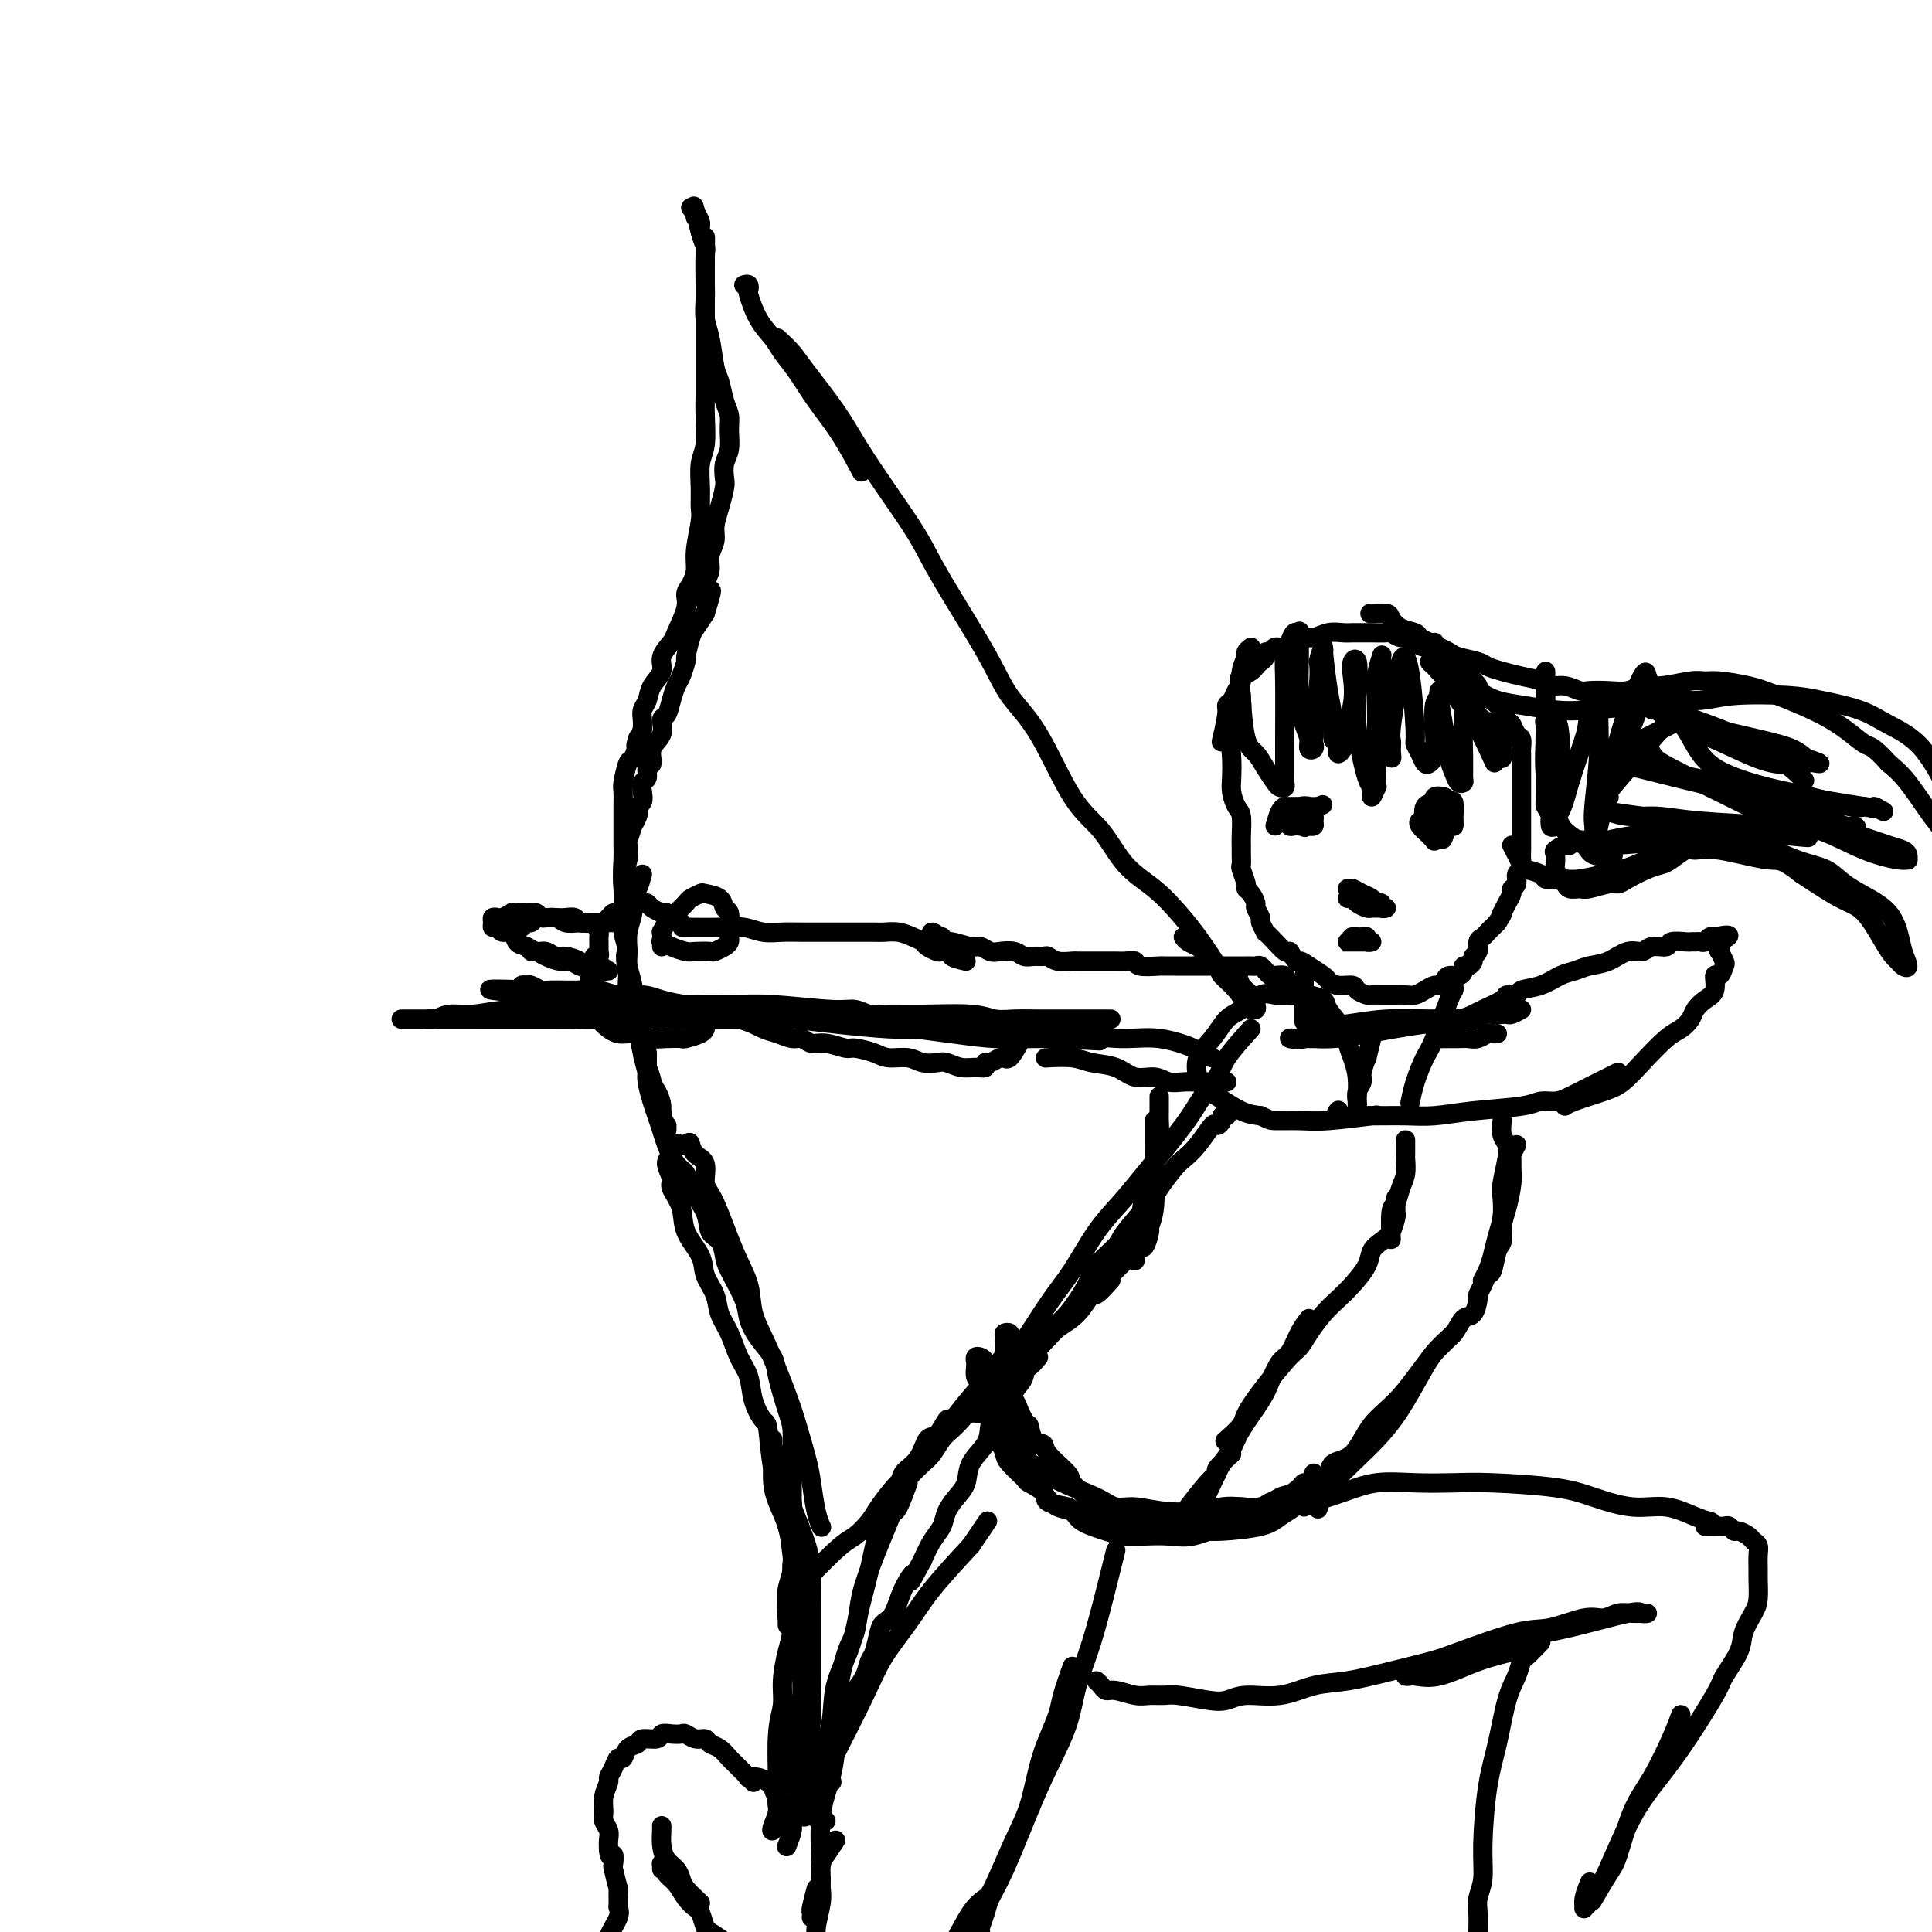 <svg viewBox='0 0 400 400' version='1.1' xmlns='http://www.w3.org/2000/svg' xmlns:xlink='http://www.w3.org/1999/xlink'><g fill='none' stroke='#000000' stroke-width='4' stroke-linecap='round' stroke-linejoin='round'><path d='M257,144c0.009,0.473 0.017,0.946 0,1c-0.017,0.054 -0.061,-0.309 0,0c0.061,0.309 0.227,1.292 0,2c-0.227,0.708 -0.845,1.141 -1,2c-0.155,0.859 0.154,2.144 0,3c-0.154,0.856 -0.771,1.283 -1,2c-0.229,0.717 -0.072,1.723 0,3c0.072,1.277 0.058,2.825 0,4c-0.058,1.175 -0.159,1.977 0,3c0.159,1.023 0.578,2.266 1,3c0.422,0.734 0.845,0.961 1,2c0.155,1.039 0.040,2.892 0,4c-0.040,1.108 -0.007,1.470 0,2c0.007,0.530 -0.013,1.227 0,2c0.013,0.773 0.059,1.620 0,2c-0.059,0.380 -0.222,0.291 0,1c0.222,0.709 0.829,2.216 1,3c0.171,0.784 -0.094,0.844 0,1c0.094,0.156 0.546,0.408 1,1c0.454,0.592 0.911,1.526 1,2c0.089,0.474 -0.188,0.490 0,1c0.188,0.510 0.841,1.515 1,2c0.159,0.485 -0.175,0.449 0,1c0.175,0.551 0.859,1.689 1,2c0.141,0.311 -0.261,-0.205 0,0c0.261,0.205 1.186,1.132 2,2c0.814,0.868 1.518,1.677 2,2c0.482,0.323 0.741,0.162 1,0'/><path d='M267,197c1.924,3.052 1.736,2.181 2,2c0.264,-0.181 0.982,0.329 2,1c1.018,0.671 2.338,1.503 3,2c0.662,0.497 0.668,0.659 1,1c0.332,0.341 0.991,0.862 2,1c1.009,0.138 2.367,-0.107 3,0c0.633,0.107 0.541,0.564 1,1c0.459,0.436 1.470,0.849 2,1c0.530,0.151 0.579,0.040 1,0c0.421,-0.040 1.215,-0.010 2,0c0.785,0.010 1.561,-0.000 2,0c0.439,0.000 0.541,0.010 1,0c0.459,-0.010 1.275,-0.040 2,0c0.725,0.040 1.360,0.152 2,0c0.640,-0.152 1.284,-0.566 2,-1c0.716,-0.434 1.505,-0.886 2,-1c0.495,-0.114 0.697,0.110 1,0c0.303,-0.110 0.707,-0.555 1,-1c0.293,-0.445 0.473,-0.889 1,-1c0.527,-0.111 1.399,0.111 2,0c0.601,-0.111 0.930,-0.555 1,-1c0.070,-0.445 -0.121,-0.892 0,-1c0.121,-0.108 0.553,0.122 1,0c0.447,-0.122 0.907,-0.596 1,-1c0.093,-0.404 -0.182,-0.738 0,-1c0.182,-0.262 0.822,-0.451 1,-1c0.178,-0.549 -0.107,-1.456 0,-2c0.107,-0.544 0.606,-0.723 1,-1c0.394,-0.277 0.683,-0.651 1,-1c0.317,-0.349 0.662,-0.671 1,-1c0.338,-0.329 0.669,-0.664 1,-1'/><path d='M310,191c1.321,-2.025 1.123,-2.087 1,-2c-0.123,0.087 -0.173,0.323 0,0c0.173,-0.323 0.567,-1.204 1,-2c0.433,-0.796 0.904,-1.508 1,-2c0.096,-0.492 -0.185,-0.765 0,-1c0.185,-0.235 0.834,-0.434 1,-1c0.166,-0.566 -0.152,-1.500 0,-2c0.152,-0.500 0.773,-0.565 1,-1c0.227,-0.435 0.061,-1.238 0,-2c-0.061,-0.762 -0.016,-1.481 0,-2c0.016,-0.519 0.004,-0.838 0,-1c-0.004,-0.162 -0.001,-0.167 0,-1c0.001,-0.833 0.000,-2.493 0,-3c-0.000,-0.507 -0.000,0.141 0,0c0.000,-0.141 0.000,-1.071 0,-2c-0.000,-0.929 -0.000,-1.859 0,-2c0.000,-0.141 0.000,0.505 0,0c-0.000,-0.505 0.000,-2.163 0,-3c-0.000,-0.837 -0.000,-0.853 0,-1c0.000,-0.147 0.000,-0.425 0,-1c-0.000,-0.575 -0.000,-1.448 0,-2c0.000,-0.552 0.001,-0.782 0,-1c-0.001,-0.218 -0.003,-0.424 0,-1c0.003,-0.576 0.012,-1.520 0,-2c-0.012,-0.480 -0.044,-0.494 0,-1c0.044,-0.506 0.164,-1.504 0,-2c-0.164,-0.496 -0.613,-0.489 -1,-1c-0.387,-0.511 -0.712,-1.539 -1,-2c-0.288,-0.461 -0.539,-0.355 -1,-1c-0.461,-0.645 -1.132,-2.041 -2,-3c-0.868,-0.959 -1.934,-1.479 -3,-2'/><path d='M307,144c-1.373,-1.738 -0.804,-1.583 -1,-2c-0.196,-0.417 -1.157,-1.407 -2,-2c-0.843,-0.593 -1.569,-0.790 -2,-1c-0.431,-0.210 -0.566,-0.434 -1,-1c-0.434,-0.566 -1.167,-1.475 -2,-2c-0.833,-0.525 -1.767,-0.667 -2,-1c-0.233,-0.333 0.233,-0.859 0,-1c-0.233,-0.141 -1.166,0.102 -2,0c-0.834,-0.102 -1.570,-0.549 -2,-1c-0.430,-0.451 -0.554,-0.905 -1,-1c-0.446,-0.095 -1.212,0.171 -2,0c-0.788,-0.171 -1.597,-0.778 -2,-1c-0.403,-0.222 -0.400,-0.059 -1,0c-0.600,0.059 -1.801,0.015 -3,0c-1.199,-0.015 -2.394,0.000 -3,0c-0.606,-0.000 -0.623,-0.015 -1,0c-0.377,0.015 -1.113,0.061 -2,0c-0.887,-0.061 -1.926,-0.228 -3,0c-1.074,0.228 -2.185,0.850 -3,1c-0.815,0.150 -1.336,-0.171 -2,0c-0.664,0.171 -1.473,0.834 -2,1c-0.527,0.166 -0.772,-0.167 -1,0c-0.228,0.167 -0.439,0.832 -1,1c-0.561,0.168 -1.474,-0.162 -2,0c-0.526,0.162 -0.666,0.817 -1,1c-0.334,0.183 -0.862,-0.106 -1,0c-0.138,0.106 0.115,0.606 0,1c-0.115,0.394 -0.598,0.683 -1,1c-0.402,0.317 -0.724,0.662 -1,1c-0.276,0.338 -0.508,0.668 -1,1c-0.492,0.332 -1.246,0.666 -2,1'/><path d='M257,140c-1.034,1.062 -0.118,0.718 0,1c0.118,0.282 -0.560,1.190 -1,2c-0.440,0.810 -0.640,1.521 -1,2c-0.360,0.479 -0.880,0.726 -1,1c-0.120,0.274 0.160,0.574 0,2c-0.160,1.426 -0.760,3.979 -1,5c-0.240,1.021 -0.120,0.511 0,0'/><path d='M279,186c0.419,-0.542 0.837,-1.084 1,-1c0.163,0.084 0.070,0.793 0,1c-0.070,0.207 -0.118,-0.088 0,0c0.118,0.088 0.401,0.559 1,1c0.599,0.441 1.516,0.851 2,1c0.484,0.149 0.537,0.036 1,0c0.463,-0.036 1.336,0.005 2,0c0.664,-0.005 1.118,-0.057 1,0c-0.118,0.057 -0.808,0.223 -1,0c-0.192,-0.223 0.114,-0.834 0,-1c-0.114,-0.166 -0.648,0.113 -1,0c-0.352,-0.113 -0.521,-0.619 -1,-1c-0.479,-0.381 -1.267,-0.638 -2,-1c-0.733,-0.362 -1.412,-0.829 -2,-1c-0.588,-0.171 -1.085,-0.046 -1,0c0.085,0.046 0.754,0.012 1,0c0.246,-0.012 0.070,-0.004 0,0c-0.070,0.004 -0.035,0.002 0,0'/><path d='M280,194c-0.092,0.002 -0.183,0.004 0,0c0.183,-0.004 0.642,-0.015 1,0c0.358,0.015 0.616,0.057 1,0c0.384,-0.057 0.895,-0.211 1,0c0.105,0.211 -0.195,0.789 0,1c0.195,0.211 0.887,0.057 1,0c0.113,-0.057 -0.353,-0.015 -1,0c-0.647,0.015 -1.477,0.004 -2,0c-0.523,-0.004 -0.740,-0.001 -1,0c-0.260,0.001 -0.563,0.000 -1,0c-0.437,-0.000 -1.006,-0.000 -1,0c0.006,0.000 0.589,0.000 1,0c0.411,-0.000 0.649,-0.000 1,0c0.351,0.000 0.815,0.000 1,0c0.185,-0.000 0.093,-0.000 0,0'/><path d='M264,171c0.326,-1.154 0.651,-2.309 1,-3c0.349,-0.691 0.720,-0.920 1,-1c0.280,-0.080 0.469,-0.011 1,0c0.531,0.011 1.404,-0.036 2,0c0.596,0.036 0.916,0.154 1,1c0.084,0.846 -0.069,2.420 0,3c0.069,0.580 0.359,0.167 0,0c-0.359,-0.167 -1.365,-0.086 -2,0c-0.635,0.086 -0.897,0.177 -1,0c-0.103,-0.177 -0.048,-0.623 0,-1c0.048,-0.377 0.089,-0.687 0,-1c-0.089,-0.313 -0.307,-0.631 0,-1c0.307,-0.369 1.140,-0.790 2,-1c0.860,-0.210 1.748,-0.210 2,0c0.252,0.210 -0.133,0.631 0,1c0.133,0.369 0.784,0.687 1,1c0.216,0.313 -0.001,0.620 0,1c0.001,0.380 0.221,0.832 0,1c-0.221,0.168 -0.883,0.053 -1,0c-0.117,-0.053 0.311,-0.042 0,0c-0.311,0.042 -1.359,0.116 -2,0c-0.641,-0.116 -0.873,-0.423 -1,-1c-0.127,-0.577 -0.147,-1.423 0,-2c0.147,-0.577 0.463,-0.886 1,-1c0.537,-0.114 1.296,-0.033 2,0c0.704,0.033 1.352,0.016 2,0'/><path d='M273,167c1.500,-0.667 0.750,-0.333 0,0'/><path d='M296,173c-0.813,-0.724 -1.626,-1.448 -2,-2c-0.374,-0.552 -0.308,-0.933 0,-1c0.308,-0.067 0.857,0.181 1,0c0.143,-0.181 -0.119,-0.792 0,-1c0.119,-0.208 0.620,-0.014 1,0c0.380,0.014 0.639,-0.151 1,0c0.361,0.151 0.825,0.618 1,1c0.175,0.382 0.062,0.677 0,1c-0.062,0.323 -0.072,0.673 0,1c0.072,0.327 0.226,0.630 0,1c-0.226,0.370 -0.830,0.806 -1,1c-0.170,0.194 0.096,0.147 0,0c-0.096,-0.147 -0.554,-0.392 -1,-1c-0.446,-0.608 -0.882,-1.578 -1,-2c-0.118,-0.422 0.080,-0.296 0,-1c-0.080,-0.704 -0.439,-2.238 0,-3c0.439,-0.762 1.677,-0.752 2,-1c0.323,-0.248 -0.267,-0.755 0,-1c0.267,-0.245 1.393,-0.230 2,0c0.607,0.230 0.697,0.673 1,1c0.303,0.327 0.821,0.536 1,1c0.179,0.464 0.020,1.183 0,2c-0.020,0.817 0.100,1.732 0,2c-0.100,0.268 -0.419,-0.113 -1,0c-0.581,0.113 -1.424,0.718 -2,1c-0.576,0.282 -0.886,0.241 -1,0c-0.114,-0.241 -0.031,-0.680 0,-1c0.031,-0.320 0.009,-0.520 0,-1c-0.009,-0.480 -0.004,-1.240 0,-2'/><path d='M297,168c0.262,-0.794 1.418,-0.779 2,-1c0.582,-0.221 0.589,-0.678 1,-1c0.411,-0.322 1.226,-0.510 1,1c-0.226,1.510 -1.493,4.717 -2,6c-0.507,1.283 -0.253,0.641 0,0'/><path d='M270,202c0.000,0.768 0.000,1.536 0,2c0.000,0.464 0.000,0.625 0,2c0.000,1.375 0.000,3.964 0,5c0.000,1.036 0.000,0.518 0,0'/><path d='M301,202c0.002,0.339 0.005,0.678 0,1c-0.005,0.322 -0.017,0.626 0,1c0.017,0.374 0.065,0.819 0,1c-0.065,0.181 -0.242,0.098 -1,2c-0.758,1.902 -2.098,5.789 -3,8c-0.902,2.211 -1.365,2.747 -2,4c-0.635,1.253 -1.440,3.222 -2,5c-0.560,1.778 -0.874,3.365 -1,4c-0.126,0.635 -0.063,0.317 0,0'/><path d='M274,212c0.007,-0.454 0.013,-0.908 0,-1c-0.013,-0.092 -0.046,0.178 0,0c0.046,-0.178 0.171,-0.803 0,-1c-0.171,-0.197 -0.637,0.034 -1,0c-0.363,-0.034 -0.621,-0.333 -1,-1c-0.379,-0.667 -0.878,-1.702 -1,-2c-0.122,-0.298 0.135,0.142 0,0c-0.135,-0.142 -0.661,-0.865 -1,-1c-0.339,-0.135 -0.490,0.317 -1,0c-0.510,-0.317 -1.379,-1.404 -2,-2c-0.621,-0.596 -0.993,-0.700 -1,-1c-0.007,-0.300 0.353,-0.797 0,-1c-0.353,-0.203 -1.418,-0.111 -2,0c-0.582,0.111 -0.681,0.240 -1,0c-0.319,-0.240 -0.859,-0.849 -1,-1c-0.141,-0.151 0.117,0.156 0,0c-0.117,-0.156 -0.610,-0.774 -1,-1c-0.390,-0.226 -0.678,-0.061 -1,0c-0.322,0.061 -0.677,0.016 -1,0c-0.323,-0.016 -0.615,-0.004 -1,0c-0.385,0.004 -0.863,0.001 -1,0c-0.137,-0.001 0.066,-0.000 0,0c-0.066,0.000 -0.402,0.000 -1,0c-0.598,-0.000 -1.456,-0.000 -2,0c-0.544,0.000 -0.772,0.000 -1,0'/><path d='M253,200c-1.642,-0.000 -1.749,-0.000 -2,0c-0.251,0.000 -0.648,0.000 -1,0c-0.352,-0.000 -0.660,-0.000 -1,0c-0.340,0.000 -0.711,0.000 -1,0c-0.289,-0.000 -0.494,-0.000 -1,0c-0.506,0.000 -1.313,0.001 -2,0c-0.687,-0.001 -1.254,-0.004 -2,0c-0.746,0.004 -1.670,0.015 -2,0c-0.330,-0.015 -0.066,-0.057 -1,0c-0.934,0.057 -3.065,0.211 -4,0c-0.935,-0.211 -0.673,-0.789 -1,-1c-0.327,-0.211 -1.242,-0.057 -2,0c-0.758,0.057 -1.359,0.015 -2,0c-0.641,-0.015 -1.322,-0.004 -2,0c-0.678,0.004 -1.354,0.002 -2,0c-0.646,-0.002 -1.262,-0.004 -2,0c-0.738,0.004 -1.597,0.015 -2,0c-0.403,-0.015 -0.348,-0.057 -1,0c-0.652,0.057 -2.009,0.212 -3,0c-0.991,-0.212 -1.615,-0.793 -2,-1c-0.385,-0.207 -0.530,-0.042 -1,0c-0.470,0.042 -1.267,-0.040 -2,0c-0.733,0.040 -1.404,0.203 -2,0c-0.596,-0.203 -1.116,-0.771 -2,-1c-0.884,-0.229 -2.131,-0.118 -3,0c-0.869,0.118 -1.361,0.243 -2,0c-0.639,-0.243 -1.425,-0.852 -2,-1c-0.575,-0.148 -0.938,0.167 -2,0c-1.062,-0.167 -2.825,-0.814 -4,-1c-1.175,-0.186 -1.764,0.090 -2,0c-0.236,-0.090 -0.118,-0.545 0,-1'/><path d='M195,194c-3.879,-0.697 -1.576,0.061 -1,0c0.576,-0.061 -0.576,-0.939 -1,-1c-0.424,-0.061 -0.121,0.697 0,1c0.121,0.303 0.061,0.152 0,0'/><path d='M254,224c-0.751,-0.000 -1.503,-0.000 -2,0c-0.497,0.000 -0.741,0.001 -1,0c-0.259,-0.001 -0.533,-0.005 -1,0c-0.467,0.005 -1.129,0.017 -2,0c-0.871,-0.017 -1.953,-0.064 -3,0c-1.047,0.064 -2.058,0.239 -3,0c-0.942,-0.239 -1.814,-0.891 -3,-1c-1.186,-0.109 -2.686,0.325 -4,0c-1.314,-0.325 -2.440,-1.407 -4,-2c-1.560,-0.593 -3.552,-0.695 -5,-1c-1.448,-0.305 -2.351,-0.813 -4,-1c-1.649,-0.187 -4.042,-0.053 -5,0c-0.958,0.053 -0.479,0.027 0,0'/><path d='M200,199c-1.324,-0.311 -2.649,-0.622 -3,-1c-0.351,-0.378 0.271,-0.822 0,-1c-0.271,-0.178 -1.437,-0.089 -2,0c-0.563,0.089 -0.524,0.178 -1,0c-0.476,-0.178 -1.469,-0.622 -2,-1c-0.531,-0.378 -0.602,-0.690 -1,-1c-0.398,-0.310 -1.125,-0.619 -2,-1c-0.875,-0.381 -1.898,-0.834 -3,-1c-1.102,-0.166 -2.284,-0.044 -3,0c-0.716,0.044 -0.967,0.012 -2,0c-1.033,-0.012 -2.849,-0.003 -4,0c-1.151,0.003 -1.637,0.002 -3,0c-1.363,-0.002 -3.603,-0.004 -5,0c-1.397,0.004 -1.952,0.015 -3,0c-1.048,-0.015 -2.590,-0.057 -4,0c-1.410,0.057 -2.687,0.211 -4,0c-1.313,-0.211 -2.661,-0.789 -4,-1c-1.339,-0.211 -2.668,-0.057 -5,0c-2.332,0.057 -5.666,0.016 -7,0c-1.334,-0.016 -0.667,-0.008 0,0'/><path d='M211,216c-0.728,1.270 -1.455,2.541 -2,3c-0.545,0.459 -0.907,0.108 -1,0c-0.093,-0.108 0.081,0.027 0,0c-0.081,-0.027 -0.419,-0.218 -1,0c-0.581,0.218 -1.404,0.844 -2,1c-0.596,0.156 -0.965,-0.158 -1,0c-0.035,0.158 0.262,0.788 0,1c-0.262,0.212 -1.085,0.005 -2,0c-0.915,-0.005 -1.924,0.191 -3,0c-1.076,-0.191 -2.221,-0.768 -3,-1c-0.779,-0.232 -1.193,-0.117 -2,0c-0.807,0.117 -2.006,0.238 -3,0c-0.994,-0.238 -1.783,-0.833 -3,-1c-1.217,-0.167 -2.860,0.095 -4,0c-1.140,-0.095 -1.775,-0.546 -3,-1c-1.225,-0.454 -3.038,-0.910 -4,-1c-0.962,-0.090 -1.072,0.187 -2,0c-0.928,-0.187 -2.675,-0.838 -4,-1c-1.325,-0.162 -2.230,0.165 -3,0c-0.770,-0.165 -1.405,-0.821 -2,-1c-0.595,-0.179 -1.148,0.120 -2,0c-0.852,-0.120 -2.002,-0.659 -3,-1c-0.998,-0.341 -1.845,-0.483 -3,-1c-1.155,-0.517 -2.619,-1.408 -5,-2c-2.381,-0.592 -5.680,-0.883 -7,-1c-1.320,-0.117 -0.660,-0.058 0,0'/><path d='M141,191c-0.724,-0.453 -1.448,-0.906 -2,-1c-0.552,-0.094 -0.931,0.172 -1,0c-0.069,-0.172 0.171,-0.781 0,-1c-0.171,-0.219 -0.753,-0.048 -1,0c-0.247,0.048 -0.161,-0.026 0,0c0.161,0.026 0.395,0.151 0,0c-0.395,-0.151 -1.419,-0.577 -2,-1c-0.581,-0.423 -0.719,-0.843 -1,-1c-0.281,-0.157 -0.705,-0.052 -1,0c-0.295,0.052 -0.461,0.052 -1,0c-0.539,-0.052 -1.453,-0.156 -2,0c-0.547,0.156 -0.729,0.570 -1,1c-0.271,0.430 -0.633,0.875 -1,1c-0.367,0.125 -0.739,-0.069 -1,0c-0.261,0.069 -0.410,0.400 -1,1c-0.590,0.600 -1.622,1.470 -2,2c-0.378,0.530 -0.101,0.720 0,1c0.101,0.280 0.027,0.650 0,1c-0.027,0.350 -0.008,0.681 0,1c0.008,0.319 0.003,0.626 0,1c-0.003,0.374 -0.005,0.816 0,1c0.005,0.184 0.016,0.108 0,0c-0.016,-0.108 -0.061,-0.250 0,0c0.061,0.250 0.226,0.892 0,1c-0.226,0.108 -0.845,-0.319 -1,0c-0.155,0.319 0.154,1.385 0,2c-0.154,0.615 -0.772,0.781 -1,1c-0.228,0.219 -0.065,0.491 0,1c0.065,0.509 0.033,1.254 0,2'/><path d='M122,204c-0.661,2.528 -0.315,1.847 0,2c0.315,0.153 0.598,1.141 1,2c0.402,0.859 0.921,1.589 1,2c0.079,0.411 -0.283,0.501 0,1c0.283,0.499 1.211,1.405 2,2c0.789,0.595 1.439,0.877 2,1c0.561,0.123 1.033,0.085 2,0c0.967,-0.085 2.428,-0.218 3,0c0.572,0.218 0.255,0.788 1,1c0.745,0.212 2.554,0.067 4,0c1.446,-0.067 2.531,-0.057 3,0c0.469,0.057 0.322,0.160 1,0c0.678,-0.160 2.183,-0.581 3,-1c0.817,-0.419 0.948,-0.834 1,-1c0.052,-0.166 0.026,-0.083 0,0'/><path d='M137,196c0.023,-1.322 0.047,-2.643 0,-3c-0.047,-0.357 -0.163,0.251 0,0c0.163,-0.251 0.606,-1.363 1,-2c0.394,-0.637 0.740,-0.801 1,-1c0.260,-0.199 0.435,-0.432 1,-1c0.565,-0.568 1.521,-1.471 2,-2c0.479,-0.529 0.481,-0.685 1,-1c0.519,-0.315 1.554,-0.791 2,-1c0.446,-0.209 0.302,-0.152 1,0c0.698,0.152 2.240,0.397 3,1c0.760,0.603 0.740,1.562 1,2c0.260,0.438 0.800,0.355 1,1c0.200,0.645 0.060,2.019 0,3c-0.060,0.981 -0.042,1.569 0,2c0.042,0.431 0.106,0.704 0,1c-0.106,0.296 -0.384,0.616 -1,1c-0.616,0.384 -1.572,0.832 -2,1c-0.428,0.168 -0.329,0.055 -1,0c-0.671,-0.055 -2.114,-0.054 -3,0c-0.886,0.054 -1.217,0.159 -2,0c-0.783,-0.159 -2.019,-0.581 -3,-1c-0.981,-0.419 -1.709,-0.834 -2,-1c-0.291,-0.166 -0.146,-0.083 0,0'/><path d='M133,181c-0.301,1.107 -0.602,2.215 -1,3c-0.398,0.785 -0.892,1.249 -1,2c-0.108,0.751 0.170,1.791 0,3c-0.170,1.209 -0.789,2.588 -1,4c-0.211,1.412 -0.014,2.855 0,4c0.014,1.145 -0.155,1.990 0,3c0.155,1.010 0.633,2.185 1,4c0.367,1.815 0.623,4.270 1,6c0.377,1.730 0.874,2.737 1,4c0.126,1.263 -0.120,2.784 0,4c0.120,1.216 0.607,2.127 1,3c0.393,0.873 0.693,1.707 1,3c0.307,1.293 0.622,3.045 1,4c0.378,0.955 0.819,1.113 1,2c0.181,0.887 0.102,2.502 0,3c-0.102,0.498 -0.227,-0.121 0,0c0.227,0.121 0.808,0.984 1,1c0.192,0.016 -0.003,-0.814 0,-1c0.003,-0.186 0.205,0.272 0,0c-0.205,-0.272 -0.818,-1.276 -1,-2c-0.182,-0.724 0.068,-1.170 0,-2c-0.068,-0.830 -0.453,-2.046 -1,-3c-0.547,-0.954 -1.257,-1.648 -2,-4c-0.743,-2.352 -1.519,-6.362 -2,-9c-0.481,-2.638 -0.668,-3.902 -1,-5c-0.332,-1.098 -0.809,-2.028 -1,-3c-0.191,-0.972 -0.095,-1.986 0,-3'/><path d='M130,202c-1.023,-5.752 -0.079,-4.632 0,-5c0.079,-0.368 -0.707,-2.222 -1,-4c-0.293,-1.778 -0.092,-3.479 0,-5c0.092,-1.521 0.076,-2.863 0,-4c-0.076,-1.137 -0.213,-2.068 0,-3c0.213,-0.932 0.774,-1.866 1,-3c0.226,-1.134 0.117,-2.468 0,-3c-0.117,-0.532 -0.241,-0.261 0,-1c0.241,-0.739 0.848,-2.488 1,-3c0.152,-0.512 -0.152,0.214 0,0c0.152,-0.214 0.759,-1.370 1,-2c0.241,-0.630 0.116,-0.736 0,-1c-0.116,-0.264 -0.223,-0.685 0,-1c0.223,-0.315 0.777,-0.522 1,-1c0.223,-0.478 0.117,-1.226 0,-2c-0.117,-0.774 -0.244,-1.576 0,-2c0.244,-0.424 0.858,-0.472 1,-1c0.142,-0.528 -0.187,-1.536 0,-2c0.187,-0.464 0.890,-0.385 1,-1c0.110,-0.615 -0.374,-1.925 0,-3c0.374,-1.075 1.606,-1.916 2,-3c0.394,-1.084 -0.049,-2.410 0,-3c0.049,-0.590 0.592,-0.442 1,-1c0.408,-0.558 0.683,-1.820 1,-3c0.317,-1.180 0.677,-2.277 1,-3c0.323,-0.723 0.611,-1.071 1,-2c0.389,-0.929 0.881,-2.440 1,-3c0.119,-0.560 -0.133,-0.171 0,-1c0.133,-0.829 0.651,-2.877 1,-4c0.349,-1.123 0.528,-1.321 1,-2c0.472,-0.679 1.236,-1.840 2,-3'/><path d='M146,127c2.493,-7.962 0.724,-3.866 0,-3c-0.724,0.866 -0.405,-1.499 0,-3c0.405,-1.501 0.896,-2.137 1,-3c0.104,-0.863 -0.179,-1.954 0,-3c0.179,-1.046 0.819,-2.047 1,-3c0.181,-0.953 -0.096,-1.858 0,-3c0.096,-1.142 0.565,-2.520 1,-4c0.435,-1.480 0.834,-3.060 1,-4c0.166,-0.940 0.098,-1.238 0,-2c-0.098,-0.762 -0.225,-1.988 0,-3c0.225,-1.012 0.804,-1.812 1,-3c0.196,-1.188 0.011,-2.766 0,-4c-0.011,-1.234 0.152,-2.126 0,-3c-0.152,-0.874 -0.619,-1.730 -1,-3c-0.381,-1.270 -0.677,-2.953 -1,-4c-0.323,-1.047 -0.675,-1.459 -1,-3c-0.325,-1.541 -0.623,-4.210 -1,-6c-0.377,-1.790 -0.832,-2.701 -1,-4c-0.168,-1.299 -0.049,-2.985 0,-4c0.049,-1.015 0.028,-1.360 0,-3c-0.028,-1.640 -0.064,-4.577 0,-6c0.064,-1.423 0.229,-1.333 0,-2c-0.229,-0.667 -0.851,-2.092 -1,-3c-0.149,-0.908 0.174,-1.298 0,-2c-0.174,-0.702 -0.845,-1.716 -1,-2c-0.155,-0.284 0.206,0.161 0,0c-0.206,-0.161 -0.979,-0.928 -1,-1c-0.021,-0.072 0.708,0.551 1,1c0.292,0.449 0.146,0.725 0,1'/><path d='M144,45c-0.917,-5.685 0.290,0.601 1,3c0.710,2.399 0.922,0.910 1,1c0.078,0.090 0.021,1.759 0,3c-0.021,1.241 -0.006,2.053 0,3c0.006,0.947 0.002,2.030 0,3c-0.002,0.970 -0.000,1.828 0,3c0.000,1.172 0.000,2.659 0,4c-0.000,1.341 -0.000,2.537 0,4c0.000,1.463 0.001,3.192 0,5c-0.001,1.808 -0.004,3.693 0,5c0.004,1.307 0.015,2.036 0,3c-0.015,0.964 -0.057,2.163 0,4c0.057,1.837 0.212,4.313 0,6c-0.212,1.687 -0.793,2.587 -1,4c-0.207,1.413 -0.041,3.340 0,5c0.041,1.660 -0.044,3.053 0,4c0.044,0.947 0.218,1.447 0,3c-0.218,1.553 -0.827,4.160 -1,6c-0.173,1.840 0.090,2.913 0,4c-0.090,1.087 -0.534,2.187 -1,3c-0.466,0.813 -0.956,1.337 -1,2c-0.044,0.663 0.358,1.465 0,3c-0.358,1.535 -1.476,3.803 -2,5c-0.524,1.197 -0.455,1.321 -1,2c-0.545,0.679 -1.705,1.911 -2,3c-0.295,1.089 0.275,2.035 0,3c-0.275,0.965 -1.394,1.949 -2,3c-0.606,1.051 -0.698,2.168 -1,3c-0.302,0.832 -0.812,1.378 -1,2c-0.188,0.622 -0.054,1.321 0,2c0.054,0.679 0.027,1.340 0,2'/><path d='M133,151c-1.941,5.546 -1.294,2.911 -1,2c0.294,-0.911 0.237,-0.100 0,1c-0.237,1.100 -0.652,2.488 -1,3c-0.348,0.512 -0.629,0.149 -1,1c-0.371,0.851 -0.831,2.916 -1,4c-0.169,1.084 -0.045,1.187 0,2c0.045,0.813 0.012,2.335 0,3c-0.012,0.665 -0.003,0.474 0,1c0.003,0.526 -0.000,1.771 0,3c0.000,1.229 0.004,2.442 0,3c-0.004,0.558 -0.015,0.462 0,1c0.015,0.538 0.057,1.710 0,3c-0.057,1.290 -0.211,2.696 0,4c0.211,1.304 0.788,2.505 1,4c0.212,1.495 0.061,3.284 0,4c-0.061,0.716 -0.030,0.358 0,0'/><path d='M134,218c-0.006,1.188 -0.013,2.376 0,3c0.013,0.624 0.045,0.684 0,1c-0.045,0.316 -0.167,0.887 0,2c0.167,1.113 0.625,2.767 1,4c0.375,1.233 0.668,2.045 1,3c0.332,0.955 0.703,2.053 1,3c0.297,0.947 0.521,1.743 1,3c0.479,1.257 1.212,2.974 2,4c0.788,1.026 1.629,1.362 2,2c0.371,0.638 0.271,1.578 1,3c0.729,1.422 2.287,3.326 3,5c0.713,1.674 0.580,3.119 1,4c0.420,0.881 1.393,1.197 2,2c0.607,0.803 0.847,2.094 1,3c0.153,0.906 0.220,1.429 1,3c0.780,1.571 2.274,4.191 3,6c0.726,1.809 0.684,2.806 1,4c0.316,1.194 0.988,2.587 2,4c1.012,1.413 2.362,2.848 3,4c0.638,1.152 0.563,2.020 1,4c0.437,1.980 1.385,5.073 2,7c0.615,1.927 0.897,2.690 1,4c0.103,1.310 0.027,3.167 0,5c-0.027,1.833 -0.006,3.641 0,6c0.006,2.359 -0.002,5.267 0,7c0.002,1.733 0.014,2.290 0,3c-0.014,0.710 -0.055,1.572 0,3c0.055,1.428 0.207,3.423 0,5c-0.207,1.577 -0.773,2.736 -1,4c-0.227,1.264 -0.113,2.632 0,4'/><path d='M163,333c0.016,6.498 0.057,2.243 0,1c-0.057,-1.243 -0.212,0.526 0,1c0.212,0.474 0.790,-0.348 1,-1c0.210,-0.652 0.053,-1.135 0,-2c-0.053,-0.865 -0.002,-2.112 0,-3c0.002,-0.888 -0.045,-1.416 0,-3c0.045,-1.584 0.180,-4.225 0,-6c-0.180,-1.775 -0.677,-2.683 -1,-4c-0.323,-1.317 -0.472,-3.043 -1,-5c-0.528,-1.957 -1.436,-4.144 -2,-7c-0.564,-2.856 -0.784,-6.380 -1,-8c-0.216,-1.620 -0.428,-1.336 -1,-2c-0.572,-0.664 -1.505,-2.277 -2,-4c-0.495,-1.723 -0.551,-3.556 -1,-5c-0.449,-1.444 -1.290,-2.500 -2,-4c-0.710,-1.500 -1.287,-3.442 -2,-5c-0.713,-1.558 -1.561,-2.730 -2,-4c-0.439,-1.270 -0.469,-2.639 -1,-4c-0.531,-1.361 -1.562,-2.714 -2,-4c-0.438,-1.286 -0.284,-2.503 -1,-4c-0.716,-1.497 -2.301,-3.272 -3,-5c-0.699,-1.728 -0.510,-3.407 -1,-5c-0.490,-1.593 -1.659,-3.100 -2,-4c-0.341,-0.900 0.146,-1.194 0,-2c-0.146,-0.806 -0.926,-2.125 -1,-3c-0.074,-0.875 0.557,-1.307 1,-2c0.443,-0.693 0.696,-1.648 1,-2c0.304,-0.352 0.658,-0.101 1,0c0.342,0.101 0.671,0.050 1,0'/><path d='M142,237c0.818,-0.723 0.865,-0.531 1,0c0.135,0.531 0.360,1.400 1,2c0.640,0.600 1.695,0.931 2,2c0.305,1.069 -0.141,2.875 0,4c0.141,1.125 0.869,1.569 2,4c1.131,2.431 2.667,6.849 4,10c1.333,3.151 2.464,5.035 3,7c0.536,1.965 0.476,4.010 1,6c0.524,1.990 1.632,3.927 3,7c1.368,3.073 2.996,7.284 4,10c1.004,2.716 1.383,3.936 2,6c0.617,2.064 1.472,4.970 2,7c0.528,2.030 0.729,3.183 1,5c0.271,1.817 0.611,4.297 1,6c0.389,1.703 0.825,2.629 1,3c0.175,0.371 0.087,0.185 0,0'/><path d='M297,133c-0.167,1.174 -0.334,2.349 0,3c0.334,0.651 1.169,0.780 2,1c0.831,0.220 1.658,0.531 2,1c0.342,0.469 0.201,1.096 1,2c0.799,0.904 2.539,2.085 4,3c1.461,0.915 2.641,1.563 4,2c1.359,0.437 2.895,0.663 5,1c2.105,0.337 4.778,0.785 7,1c2.222,0.215 3.992,0.198 7,0c3.008,-0.198 7.255,-0.575 10,-1c2.745,-0.425 3.987,-0.896 6,-1c2.013,-0.104 4.796,0.159 7,0c2.204,-0.159 3.830,-0.742 7,-1c3.170,-0.258 7.886,-0.192 11,0c3.114,0.192 4.626,0.511 7,1c2.374,0.489 5.609,1.148 8,2c2.391,0.852 3.937,1.898 6,3c2.063,1.102 4.643,2.259 7,5c2.357,2.741 4.489,7.067 6,10c1.511,2.933 2.399,4.473 3,6c0.601,1.527 0.914,3.041 1,4c0.086,0.959 -0.056,1.362 0,2c0.056,0.638 0.309,1.511 0,2c-0.309,0.489 -1.181,0.595 -2,0c-0.819,-0.595 -1.587,-1.892 -2,-3c-0.413,-1.108 -0.472,-2.029 -1,-3c-0.528,-0.971 -1.527,-1.992 -3,-4c-1.473,-2.008 -3.421,-5.002 -5,-7c-1.579,-1.998 -2.790,-2.999 -4,-4'/><path d='M391,158c-3.497,-3.925 -3.738,-3.238 -5,-4c-1.262,-0.762 -3.545,-2.975 -7,-5c-3.455,-2.025 -8.081,-3.864 -11,-5c-2.919,-1.136 -4.132,-1.568 -6,-2c-1.868,-0.432 -4.390,-0.863 -6,-1c-1.610,-0.137 -2.306,0.020 -3,0c-0.694,-0.020 -1.385,-0.215 -3,0c-1.615,0.215 -4.156,0.842 -6,1c-1.844,0.158 -2.993,-0.153 -4,0c-1.007,0.153 -1.872,0.769 -3,1c-1.128,0.231 -2.519,0.077 -4,0c-1.481,-0.077 -3.053,-0.076 -4,0c-0.947,0.076 -1.271,0.228 -2,0c-0.729,-0.228 -1.864,-0.835 -3,-1c-1.136,-0.165 -2.272,0.110 -3,0c-0.728,-0.110 -1.046,-0.607 -2,-1c-0.954,-0.393 -2.542,-0.683 -4,-1c-1.458,-0.317 -2.785,-0.662 -4,-1c-1.215,-0.338 -2.317,-0.668 -3,-1c-0.683,-0.332 -0.945,-0.666 -2,-1c-1.055,-0.334 -2.903,-0.667 -4,-1c-1.097,-0.333 -1.444,-0.667 -2,-1c-0.556,-0.333 -1.321,-0.666 -2,-1c-0.679,-0.334 -1.271,-0.671 -2,-1c-0.729,-0.329 -1.593,-0.652 -2,-1c-0.407,-0.348 -0.355,-0.720 -1,-1c-0.645,-0.280 -1.988,-0.467 -3,-1c-1.012,-0.533 -1.694,-1.411 -2,-2c-0.306,-0.589 -0.236,-0.889 -1,-1c-0.764,-0.111 -2.361,-0.032 -3,0c-0.639,0.032 -0.319,0.016 0,0'/><path d='M259,134c-0.452,0.368 -0.903,0.735 -1,1c-0.097,0.265 0.162,0.426 0,1c-0.162,0.574 -0.745,1.560 -1,3c-0.255,1.440 -0.181,3.335 0,6c0.181,2.665 0.468,6.101 1,8c0.532,1.899 1.309,2.261 2,3c0.691,0.739 1.295,1.855 2,3c0.705,1.145 1.509,2.317 2,3c0.491,0.683 0.667,0.875 1,1c0.333,0.125 0.821,0.182 1,0c0.179,-0.182 0.047,-0.604 0,-1c-0.047,-0.396 -0.010,-0.767 0,-2c0.010,-1.233 -0.009,-3.329 0,-7c0.009,-3.671 0.045,-8.916 0,-12c-0.045,-3.084 -0.170,-4.007 0,-5c0.170,-0.993 0.634,-2.058 1,-3c0.366,-0.942 0.633,-1.762 1,-2c0.367,-0.238 0.833,0.107 1,0c0.167,-0.107 0.035,-0.664 0,0c-0.035,0.664 0.028,2.549 0,5c-0.028,2.451 -0.147,5.467 0,8c0.147,2.533 0.562,4.584 1,6c0.438,1.416 0.901,2.199 1,3c0.099,0.801 -0.166,1.621 0,2c0.166,0.379 0.763,0.317 1,0c0.237,-0.317 0.115,-0.889 0,-1c-0.115,-0.111 -0.223,0.239 0,-2c0.223,-2.239 0.778,-7.068 1,-10c0.222,-2.932 0.111,-3.966 0,-5'/><path d='M273,137c0.533,-2.880 0.865,-2.081 1,-2c0.135,0.081 0.074,-0.556 0,-1c-0.074,-0.444 -0.159,-0.696 0,1c0.159,1.696 0.563,5.338 1,8c0.437,2.662 0.906,4.342 1,6c0.094,1.658 -0.187,3.294 0,4c0.187,0.706 0.842,0.484 1,1c0.158,0.516 -0.182,1.772 0,2c0.182,0.228 0.885,-0.573 1,-1c0.115,-0.427 -0.358,-0.482 0,-2c0.358,-1.518 1.546,-4.499 2,-7c0.454,-2.501 0.172,-4.520 0,-6c-0.172,-1.480 -0.236,-2.420 0,-3c0.236,-0.580 0.771,-0.799 1,0c0.229,0.799 0.151,2.616 0,5c-0.151,2.384 -0.377,5.334 0,9c0.377,3.666 1.355,8.046 2,10c0.645,1.954 0.957,1.481 1,2c0.043,0.519 -0.184,2.030 0,2c0.184,-0.030 0.780,-1.603 1,-2c0.220,-0.397 0.063,0.380 0,-1c-0.063,-1.380 -0.031,-4.917 0,-8c0.031,-3.083 0.061,-5.713 0,-8c-0.061,-2.287 -0.213,-4.231 0,-6c0.213,-1.769 0.792,-3.361 1,-4c0.208,-0.639 0.045,-0.323 0,0c-0.045,0.323 0.027,0.653 0,2c-0.027,1.347 -0.151,3.712 0,6c0.151,2.288 0.579,4.501 1,6c0.421,1.499 0.835,2.286 1,3c0.165,0.714 0.083,1.357 0,2'/><path d='M288,155c0.306,3.184 0.071,1.644 0,1c-0.071,-0.644 0.024,-0.393 0,-1c-0.024,-0.607 -0.165,-2.073 0,-4c0.165,-1.927 0.635,-4.316 1,-7c0.365,-2.684 0.624,-5.665 1,-7c0.376,-1.335 0.871,-1.025 1,-1c0.129,0.025 -0.106,-0.237 0,0c0.106,0.237 0.553,0.971 1,4c0.447,3.029 0.893,8.354 1,11c0.107,2.646 -0.125,2.614 0,3c0.125,0.386 0.608,1.189 1,2c0.392,0.811 0.692,1.630 1,2c0.308,0.370 0.622,0.293 1,0c0.378,-0.293 0.819,-0.801 1,-2c0.181,-1.199 0.100,-3.089 0,-5c-0.100,-1.911 -0.220,-3.844 0,-5c0.220,-1.156 0.780,-1.537 1,-2c0.220,-0.463 0.100,-1.008 0,-1c-0.100,0.008 -0.182,0.570 0,2c0.182,1.430 0.627,3.728 1,6c0.373,2.272 0.674,4.516 1,6c0.326,1.484 0.676,2.207 1,3c0.324,0.793 0.622,1.655 1,2c0.378,0.345 0.836,0.172 1,0c0.164,-0.172 0.033,-0.342 0,-1c-0.033,-0.658 0.032,-1.805 0,-4c-0.032,-2.195 -0.163,-5.437 0,-8c0.163,-2.563 0.618,-4.447 1,-5c0.382,-0.553 0.691,0.223 1,1'/><path d='M305,145c0.386,-1.650 0.352,2.726 1,5c0.648,2.274 1.977,2.445 3,3c1.023,0.555 1.740,1.493 2,2c0.260,0.507 0.064,0.584 0,1c-0.064,0.416 0.003,1.171 0,1c-0.003,-0.171 -0.076,-1.268 0,-2c0.076,-0.732 0.302,-1.098 0,-2c-0.302,-0.902 -1.131,-2.339 -2,-3c-0.869,-0.661 -1.779,-0.544 -3,-2c-1.221,-1.456 -2.755,-4.483 -4,-6c-1.245,-1.517 -2.202,-1.524 -3,-2c-0.798,-0.476 -1.437,-1.420 -2,-2c-0.563,-0.580 -1.049,-0.797 -1,-1c0.049,-0.203 0.633,-0.391 1,0c0.367,0.391 0.516,1.360 1,2c0.484,0.640 1.304,0.950 2,2c0.696,1.050 1.269,2.838 2,4c0.731,1.162 1.620,1.697 3,4c1.380,2.303 3.251,6.372 4,8c0.749,1.628 0.374,0.814 0,0'/><path d='M313,175c0.818,1.600 1.637,3.199 2,4c0.363,0.801 0.271,0.803 1,1c0.729,0.197 2.279,0.590 3,1c0.721,0.410 0.612,0.839 1,1c0.388,0.161 1.274,0.055 2,0c0.726,-0.055 1.292,-0.059 2,0c0.708,0.059 1.558,0.181 3,0c1.442,-0.181 3.477,-0.665 5,-1c1.523,-0.335 2.534,-0.520 4,-1c1.466,-0.480 3.386,-1.256 5,-2c1.614,-0.744 2.923,-1.457 5,-2c2.077,-0.543 4.923,-0.915 7,-1c2.077,-0.085 3.387,0.115 5,0c1.613,-0.115 3.530,-0.547 6,0c2.470,0.547 5.494,2.074 8,3c2.506,0.926 4.492,1.251 6,2c1.508,0.749 2.536,1.922 4,3c1.464,1.078 3.364,2.062 5,3c1.636,0.938 3.010,1.832 4,3c0.990,1.168 1.597,2.611 2,4c0.403,1.389 0.603,2.724 1,4c0.397,1.276 0.992,2.494 1,3c0.008,0.506 -0.570,0.301 -1,0c-0.430,-0.301 -0.713,-0.697 -1,-1c-0.287,-0.303 -0.580,-0.512 -1,-1c-0.420,-0.488 -0.968,-1.254 -2,-3c-1.032,-1.746 -2.547,-4.470 -4,-6c-1.453,-1.530 -2.844,-1.866 -5,-3c-2.156,-1.134 -5.078,-3.067 -8,-5'/><path d='M373,181c-4.458,-3.495 -4.602,-2.734 -7,-3c-2.398,-0.266 -7.051,-1.560 -10,-2c-2.949,-0.440 -4.195,-0.025 -5,0c-0.805,0.025 -1.167,-0.341 -2,0c-0.833,0.341 -2.135,1.388 -3,2c-0.865,0.612 -1.293,0.790 -2,1c-0.707,0.210 -1.691,0.452 -3,1c-1.309,0.548 -2.941,1.400 -4,2c-1.059,0.600 -1.544,0.946 -2,1c-0.456,0.054 -0.882,-0.185 -2,0c-1.118,0.185 -2.929,0.794 -4,1c-1.071,0.206 -1.401,0.010 -2,0c-0.599,-0.010 -1.467,0.167 -2,0c-0.533,-0.167 -0.731,-0.679 -1,-1c-0.269,-0.321 -0.610,-0.453 -1,-1c-0.390,-0.547 -0.830,-1.510 -1,-2c-0.170,-0.490 -0.070,-0.509 0,-1c0.070,-0.491 0.112,-1.456 0,-2c-0.112,-0.544 -0.376,-0.668 0,-1c0.376,-0.332 1.391,-0.873 2,-1c0.609,-0.127 0.811,0.161 1,0c0.189,-0.161 0.365,-0.771 1,-1c0.635,-0.229 1.728,-0.076 2,0c0.272,0.076 -0.278,0.076 0,0c0.278,-0.076 1.385,-0.227 2,0c0.615,0.227 0.736,0.831 1,1c0.264,0.169 0.669,-0.099 1,0c0.331,0.099 0.589,0.565 1,1c0.411,0.435 0.975,0.839 1,1c0.025,0.161 -0.487,0.081 -1,0'/><path d='M333,177c0.157,0.549 -1.951,0.420 -3,0c-1.049,-0.420 -1.038,-1.132 -2,-2c-0.962,-0.868 -2.898,-1.892 -4,-3c-1.102,-1.108 -1.369,-2.300 -2,-4c-0.631,-1.700 -1.627,-3.908 -2,-7c-0.373,-3.092 -0.125,-7.069 0,-9c0.125,-1.931 0.125,-1.817 0,-2c-0.125,-0.183 -0.377,-0.664 0,-1c0.377,-0.336 1.383,-0.528 2,0c0.617,0.528 0.846,1.777 1,4c0.154,2.223 0.233,5.421 0,8c-0.233,2.579 -0.779,4.539 -1,6c-0.221,1.461 -0.115,2.421 0,3c0.115,0.579 0.241,0.776 0,1c-0.241,0.224 -0.849,0.475 -1,0c-0.151,-0.475 0.156,-1.677 0,-4c-0.156,-2.323 -0.774,-5.766 -1,-9c-0.226,-3.234 -0.061,-6.259 0,-9c0.061,-2.741 0.016,-5.200 0,-7c-0.016,-1.800 -0.004,-2.943 0,-3c0.004,-0.057 0.001,0.973 0,2c-0.001,1.027 -0.002,2.053 0,3c0.002,0.947 0.005,1.815 0,4c-0.005,2.185 -0.017,5.686 0,9c0.017,3.314 0.063,6.440 0,8c-0.063,1.560 -0.236,1.555 0,2c0.236,0.445 0.881,1.340 1,2c0.119,0.660 -0.288,1.084 0,1c0.288,-0.084 1.270,-0.676 2,-2c0.730,-1.324 1.209,-3.378 2,-6c0.791,-2.622 1.896,-5.811 3,-9'/><path d='M328,153c1.187,-3.918 0.654,-5.713 1,-7c0.346,-1.287 1.571,-2.067 2,-2c0.429,0.067 0.063,0.980 0,3c-0.063,2.020 0.179,5.146 0,9c-0.179,3.854 -0.778,8.436 -1,11c-0.222,2.564 -0.068,3.111 0,4c0.068,0.889 0.050,2.119 0,3c-0.050,0.881 -0.132,1.411 0,1c0.132,-0.411 0.480,-1.763 1,-4c0.520,-2.237 1.214,-5.358 2,-9c0.786,-3.642 1.666,-7.804 3,-12c1.334,-4.196 3.122,-8.427 4,-10c0.878,-1.573 0.844,-0.489 1,0c0.156,0.489 0.500,0.384 0,2c-0.500,1.616 -1.846,4.955 -3,8c-1.154,3.045 -2.117,5.798 -3,8c-0.883,2.202 -1.686,3.855 -2,5c-0.314,1.145 -0.139,1.783 0,2c0.139,0.217 0.240,0.012 0,0c-0.240,-0.012 -0.822,0.168 0,-1c0.822,-1.168 3.049,-3.683 5,-6c1.951,-2.317 3.627,-4.437 5,-6c1.373,-1.563 2.442,-2.568 3,-3c0.558,-0.432 0.603,-0.292 1,0c0.397,0.292 1.145,0.735 2,2c0.855,1.265 1.818,3.352 3,5c1.182,1.648 2.582,2.859 5,4c2.418,1.141 5.854,2.213 9,3c3.146,0.787 6.001,1.289 9,2c2.999,0.711 6.143,1.632 8,2c1.857,0.368 2.429,0.184 3,0'/><path d='M386,167c4.776,1.003 2.217,0.010 2,0c-0.217,-0.010 1.909,0.962 2,1c0.091,0.038 -1.854,-0.857 -2,-1c-0.146,-0.143 1.507,0.466 -2,0c-3.507,-0.466 -12.173,-2.006 -18,-3c-5.827,-0.994 -8.814,-1.443 -12,-2c-3.186,-0.557 -6.572,-1.224 -10,-2c-3.428,-0.776 -6.897,-1.663 -9,-2c-2.103,-0.337 -2.839,-0.124 -3,0c-0.161,0.124 0.253,0.158 0,0c-0.253,-0.158 -1.174,-0.510 1,0c2.174,0.510 7.443,1.882 12,3c4.557,1.118 8.401,1.983 12,3c3.599,1.017 6.953,2.185 10,3c3.047,0.815 5.786,1.277 8,2c2.214,0.723 3.904,1.707 5,2c1.096,0.293 1.597,-0.106 2,0c0.403,0.106 0.707,0.718 0,1c-0.707,0.282 -2.425,0.234 -5,0c-2.575,-0.234 -6.008,-0.655 -11,-1c-4.992,-0.345 -11.543,-0.614 -16,-1c-4.457,-0.386 -6.821,-0.889 -9,-1c-2.179,-0.111 -4.173,0.169 -6,0c-1.827,-0.169 -3.487,-0.789 -4,-1c-0.513,-0.211 0.120,-0.015 0,0c-0.120,0.015 -0.994,-0.151 0,0c0.994,0.151 3.855,0.618 7,1c3.145,0.382 6.575,0.680 10,1c3.425,0.320 6.845,0.663 10,1c3.155,0.337 6.044,0.668 8,1c1.956,0.332 2.978,0.666 4,1'/><path d='M372,173c5.558,0.770 -0.048,0.196 -2,0c-1.952,-0.196 -0.251,-0.015 -2,0c-1.749,0.015 -6.948,-0.138 -11,0c-4.052,0.138 -6.957,0.566 -11,1c-4.043,0.434 -9.224,0.874 -12,1c-2.776,0.126 -3.147,-0.061 -4,0c-0.853,0.061 -2.188,0.369 -1,0c1.188,-0.369 4.900,-1.414 9,-2c4.100,-0.586 8.589,-0.714 13,-1c4.411,-0.286 8.744,-0.729 13,-1c4.256,-0.271 8.437,-0.371 12,0c3.563,0.371 6.510,1.214 9,2c2.490,0.786 4.524,1.517 6,2c1.476,0.483 2.393,0.719 3,1c0.607,0.281 0.903,0.607 1,1c0.097,0.393 -0.006,0.853 0,1c0.006,0.147 0.121,-0.018 0,0c-0.121,0.018 -0.478,0.220 -2,0c-1.522,-0.220 -4.207,-0.860 -7,-2c-2.793,-1.140 -5.693,-2.779 -9,-4c-3.307,-1.221 -7.022,-2.024 -10,-3c-2.978,-0.976 -5.220,-2.125 -9,-4c-3.780,-1.875 -9.097,-4.474 -12,-6c-2.903,-1.526 -3.391,-1.977 -4,-3c-0.609,-1.023 -1.340,-2.618 -2,-3c-0.660,-0.382 -1.250,0.450 0,0c1.250,-0.450 4.341,-2.181 6,-3c1.659,-0.819 1.888,-0.725 5,0c3.112,0.725 9.107,2.080 13,3c3.893,0.920 5.684,1.406 7,2c1.316,0.594 2.158,1.297 3,2'/><path d='M374,157c4.050,1.322 2.676,1.126 2,1c-0.676,-0.126 -0.653,-0.181 -2,0c-1.347,0.181 -4.064,0.599 -7,0c-2.936,-0.599 -6.089,-2.214 -10,-4c-3.911,-1.786 -8.578,-3.743 -11,-5c-2.422,-1.257 -2.598,-1.812 -3,-2c-0.402,-0.188 -1.032,-0.007 -1,0c0.032,0.007 0.724,-0.158 2,0c1.276,0.158 3.136,0.640 7,2c3.864,1.360 9.733,3.597 14,6c4.267,2.403 6.934,4.972 8,6c1.066,1.028 0.533,0.514 0,0'/><path d='M298,215c1.142,0.001 2.283,0.001 3,0c0.717,-0.001 1.008,-0.004 1,0c-0.008,0.004 -0.315,0.015 0,0c0.315,-0.015 1.251,-0.057 2,0c0.749,0.057 1.311,0.211 2,0c0.689,-0.211 1.504,-0.789 2,-1c0.496,-0.211 0.672,-0.057 1,0c0.328,0.057 0.808,0.016 1,0c0.192,-0.016 0.096,-0.008 0,0'/><path d='M297,215c0.788,-0.869 1.577,-1.739 2,-2c0.423,-0.261 0.481,0.086 1,0c0.519,-0.086 1.499,-0.604 2,-1c0.501,-0.396 0.525,-0.670 1,-1c0.475,-0.330 1.403,-0.714 2,-1c0.597,-0.286 0.865,-0.472 2,-1c1.135,-0.528 3.139,-1.397 4,-2c0.861,-0.603 0.579,-0.939 1,-1c0.421,-0.061 1.544,0.152 2,0c0.456,-0.152 0.246,-0.671 1,-1c0.754,-0.329 2.473,-0.468 4,-1c1.527,-0.532 2.863,-1.457 4,-2c1.137,-0.543 2.076,-0.705 3,-1c0.924,-0.295 1.832,-0.724 3,-1c1.168,-0.276 2.597,-0.399 4,-1c1.403,-0.601 2.779,-1.682 4,-2c1.221,-0.318 2.285,0.125 3,0c0.715,-0.125 1.080,-0.818 2,-1c0.920,-0.182 2.394,0.147 3,0c0.606,-0.147 0.344,-0.771 1,-1c0.656,-0.229 2.231,-0.062 3,0c0.769,0.062 0.731,0.017 1,0c0.269,-0.017 0.845,-0.008 1,0c0.155,0.008 -0.113,0.016 0,0c0.113,-0.016 0.605,-0.057 1,0c0.395,0.057 0.694,0.211 1,0c0.306,-0.211 0.621,-0.788 1,-1c0.379,-0.212 0.823,-0.061 1,0c0.177,0.061 0.089,0.030 0,0'/><path d='M355,194c5.178,-1.053 2.123,0.313 1,1c-1.123,0.687 -0.314,0.693 0,1c0.314,0.307 0.134,0.914 0,1c-0.134,0.086 -0.222,-0.347 0,0c0.222,0.347 0.755,1.476 1,2c0.245,0.524 0.204,0.444 0,1c-0.204,0.556 -0.569,1.749 -1,2c-0.431,0.251 -0.927,-0.438 -1,0c-0.073,0.438 0.276,2.005 0,3c-0.276,0.995 -1.177,1.419 -2,2c-0.823,0.581 -1.567,1.320 -2,2c-0.433,0.680 -0.556,1.302 -1,2c-0.444,0.698 -1.211,1.471 -2,2c-0.789,0.529 -1.601,0.814 -3,2c-1.399,1.186 -3.384,3.274 -5,5c-1.616,1.726 -2.864,3.090 -4,4c-1.136,0.910 -2.160,1.368 -4,2c-1.840,0.632 -4.495,1.439 -6,2c-1.505,0.561 -1.858,0.874 -2,1c-0.142,0.126 -0.071,0.063 0,0'/><path d='M335,222c-0.652,0.326 -1.304,0.652 -2,1c-0.696,0.348 -1.436,0.719 -2,1c-0.564,0.281 -0.953,0.471 -2,1c-1.047,0.529 -2.753,1.399 -4,2c-1.247,0.601 -2.037,0.935 -3,1c-0.963,0.065 -2.100,-0.140 -3,0c-0.900,0.140 -1.564,0.626 -4,1c-2.436,0.374 -6.646,0.636 -10,1c-3.354,0.364 -5.852,0.831 -8,1c-2.148,0.169 -3.945,0.042 -6,0c-2.055,-0.042 -4.368,0.003 -6,0c-1.632,-0.003 -2.582,-0.052 -4,0c-1.418,0.052 -3.305,0.206 -4,0c-0.695,-0.206 -0.199,-0.773 0,-1c0.199,-0.227 0.099,-0.113 0,0'/><path d='M315,209c-0.751,0.422 -1.501,0.844 -2,1c-0.499,0.156 -0.745,0.046 -1,0c-0.255,-0.046 -0.518,-0.026 -1,0c-0.482,0.026 -1.182,0.060 -2,0c-0.818,-0.060 -1.754,-0.212 -3,0c-1.246,0.212 -2.801,0.788 -4,1c-1.199,0.212 -2.042,0.058 -3,0c-0.958,-0.058 -2.031,-0.022 -3,0c-0.969,0.022 -1.834,0.029 -3,0c-1.166,-0.029 -2.633,-0.095 -4,0c-1.367,0.095 -2.633,0.351 -5,1c-2.367,0.649 -5.833,1.690 -8,2c-2.167,0.310 -3.034,-0.111 -4,0c-0.966,0.111 -2.031,0.755 -3,1c-0.969,0.245 -1.840,0.091 -2,0c-0.160,-0.091 0.392,-0.119 1,0c0.608,0.119 1.270,0.386 2,0c0.730,-0.386 1.526,-1.424 3,-2c1.474,-0.576 3.625,-0.690 6,-1c2.375,-0.310 4.973,-0.815 8,-1c3.027,-0.185 6.483,-0.050 9,0c2.517,0.050 4.094,0.013 5,0c0.906,-0.013 1.140,-0.004 2,0c0.860,0.004 2.347,0.004 3,0c0.653,-0.004 0.474,-0.011 0,0c-0.474,0.011 -1.243,0.042 -2,0c-0.757,-0.042 -1.502,-0.155 -3,0c-1.498,0.155 -3.749,0.577 -6,1'/><path d='M295,212c-4.052,0.547 -8.683,1.415 -12,2c-3.317,0.585 -5.320,0.889 -7,1c-1.680,0.111 -3.038,0.030 -4,0c-0.962,-0.030 -1.528,-0.008 -2,0c-0.472,0.008 -0.849,0.002 -1,0c-0.151,-0.002 -0.075,-0.001 0,0'/><path d='M284,215c-0.455,1.769 -0.910,3.538 -1,4c-0.090,0.462 0.186,-0.381 0,0c-0.186,0.381 -0.835,1.988 -1,3c-0.165,1.012 0.152,1.430 0,2c-0.152,0.570 -0.773,1.290 -1,2c-0.227,0.710 -0.060,1.408 0,2c0.060,0.592 0.013,1.078 0,1c-0.013,-0.078 0.007,-0.720 0,-1c-0.007,-0.280 -0.041,-0.198 0,-1c0.041,-0.802 0.158,-2.487 0,-4c-0.158,-1.513 -0.590,-2.853 -1,-4c-0.410,-1.147 -0.799,-2.101 -1,-3c-0.201,-0.899 -0.216,-1.744 -1,-3c-0.784,-1.256 -2.339,-2.924 -3,-4c-0.661,-1.076 -0.430,-1.559 -1,-2c-0.570,-0.441 -1.941,-0.840 -3,-1c-1.059,-0.160 -1.806,-0.081 -3,0c-1.194,0.081 -2.836,0.163 -4,0c-1.164,-0.163 -1.850,-0.572 -3,0c-1.150,0.572 -2.764,2.124 -4,3c-1.236,0.876 -2.095,1.074 -3,2c-0.905,0.926 -1.857,2.578 -3,4c-1.143,1.422 -2.476,2.612 -3,4c-0.524,1.388 -0.237,2.974 0,4c0.237,1.026 0.424,1.491 1,2c0.576,0.509 1.540,1.060 3,2c1.460,0.940 3.417,2.269 5,3c1.583,0.731 2.791,0.866 4,1'/><path d='M261,231c1.827,0.850 1.896,0.974 3,1c1.104,0.026 3.244,-0.044 5,0c1.756,0.044 3.126,0.204 6,0c2.874,-0.204 7.250,-0.773 9,-1c1.750,-0.227 0.875,-0.114 0,0'/><path d='M161,70c1.080,1.008 2.159,2.016 3,3c0.841,0.984 1.443,1.945 3,4c1.557,2.055 4.071,5.205 6,8c1.929,2.795 3.275,5.235 5,8c1.725,2.765 3.828,5.855 6,9c2.172,3.145 4.413,6.346 6,9c1.587,2.654 2.520,4.761 5,9c2.480,4.239 6.508,10.609 9,15c2.492,4.391 3.448,6.803 5,9c1.552,2.197 3.698,4.179 6,8c2.302,3.821 4.758,9.480 7,13c2.242,3.520 4.268,4.900 6,7c1.732,2.100 3.169,4.920 5,7c1.831,2.080 4.057,3.420 6,5c1.943,1.580 3.602,3.398 5,5c1.398,1.602 2.535,2.986 4,5c1.465,2.014 3.257,4.659 4,6c0.743,1.341 0.437,1.379 1,2c0.563,0.621 1.994,1.824 3,3c1.006,1.176 1.588,2.323 2,3c0.412,0.677 0.653,0.883 1,1c0.347,0.117 0.799,0.144 1,0c0.201,-0.144 0.151,-0.458 0,-1c-0.151,-0.542 -0.401,-1.310 -1,-2c-0.599,-0.690 -1.546,-1.301 -2,-2c-0.454,-0.699 -0.415,-1.485 -1,-2c-0.585,-0.515 -1.792,-0.757 -3,-1'/><path d='M253,201c-1.114,-1.428 -1.398,-1.497 -2,-2c-0.602,-0.503 -1.520,-1.442 -2,-2c-0.480,-0.558 -0.520,-0.737 -1,-1c-0.480,-0.263 -1.398,-0.609 -2,-1c-0.602,-0.391 -0.886,-0.826 -1,-1c-0.114,-0.174 -0.057,-0.087 0,0'/><path d='M259,213c-1.960,2.174 -3.921,4.349 -5,6c-1.079,1.651 -1.277,2.779 -2,4c-0.723,1.221 -1.970,2.535 -3,4c-1.030,1.465 -1.843,3.079 -4,6c-2.157,2.921 -5.660,7.147 -8,10c-2.340,2.853 -3.518,4.332 -5,6c-1.482,1.668 -3.267,3.523 -5,6c-1.733,2.477 -3.415,5.575 -5,8c-1.585,2.425 -3.075,4.177 -5,7c-1.925,2.823 -4.286,6.716 -6,9c-1.714,2.284 -2.782,2.959 -4,4c-1.218,1.041 -2.585,2.450 -4,4c-1.415,1.550 -2.878,3.243 -5,6c-2.122,2.757 -4.904,6.577 -7,9c-2.096,2.423 -3.507,3.447 -5,5c-1.493,1.553 -3.067,3.633 -4,5c-0.933,1.367 -1.225,2.021 -2,3c-0.775,0.979 -2.032,2.283 -3,3c-0.968,0.717 -1.645,0.847 -4,3c-2.355,2.153 -6.387,6.329 -8,8c-1.613,1.671 -0.806,0.835 0,0'/><path d='M251,219c-1.319,-0.372 -2.638,-0.744 -3,-1c-0.362,-0.256 0.233,-0.397 -1,-1c-1.233,-0.603 -4.293,-1.667 -7,-2c-2.707,-0.333 -5.061,0.065 -8,0c-2.939,-0.065 -6.464,-0.592 -9,-1c-2.536,-0.408 -4.082,-0.698 -6,-1c-1.918,-0.302 -4.206,-0.616 -8,-1c-3.794,-0.384 -9.094,-0.839 -13,-1c-3.906,-0.161 -6.419,-0.029 -10,0c-3.581,0.029 -8.231,-0.044 -12,0c-3.769,0.044 -6.656,0.204 -11,0c-4.344,-0.204 -10.145,-0.773 -14,-1c-3.855,-0.227 -5.765,-0.113 -8,0c-2.235,0.113 -4.795,0.227 -7,0c-2.205,-0.227 -4.053,-0.793 -5,-1c-0.947,-0.207 -0.991,-0.055 -2,0c-1.009,0.055 -2.981,0.014 -4,0c-1.019,-0.014 -1.085,-0.001 -1,0c0.085,0.001 0.322,-0.010 1,0c0.678,0.010 1.796,0.041 3,0c1.204,-0.041 2.494,-0.152 7,0c4.506,0.152 12.230,0.569 17,1c4.770,0.431 6.587,0.876 10,1c3.413,0.124 8.422,-0.072 12,0c3.578,0.072 5.725,0.412 10,1c4.275,0.588 10.679,1.426 15,2c4.321,0.574 6.560,0.886 9,1c2.440,0.114 5.080,0.031 7,0c1.920,-0.031 3.120,-0.009 4,0c0.880,0.009 1.440,0.004 2,0'/><path d='M219,215c15.540,0.935 6.390,0.271 3,0c-3.390,-0.271 -1.018,-0.150 -1,0c0.018,0.150 -2.316,0.327 -4,0c-1.684,-0.327 -2.717,-1.159 -7,-2c-4.283,-0.841 -11.815,-1.689 -17,-2c-5.185,-0.311 -8.022,-0.083 -12,0c-3.978,0.083 -9.095,0.022 -14,0c-4.905,-0.022 -9.596,-0.006 -14,0c-4.404,0.006 -8.520,0.002 -14,0c-5.480,-0.002 -12.325,-0.000 -17,0c-4.675,0.000 -7.182,0.000 -11,0c-3.818,-0.000 -8.948,-0.000 -11,0c-2.052,0.000 -1.026,0.000 0,0'/><path d='M311,232c-0.105,1.097 -0.210,2.193 0,3c0.210,0.807 0.737,1.324 1,2c0.263,0.676 0.264,1.509 0,3c-0.264,1.491 -0.792,3.638 -1,5c-0.208,1.362 -0.097,1.940 0,3c0.097,1.060 0.180,2.603 0,4c-0.180,1.397 -0.623,2.648 -1,4c-0.377,1.352 -0.689,2.806 -1,4c-0.311,1.194 -0.622,2.129 -1,3c-0.378,0.871 -0.822,1.677 -1,2c-0.178,0.323 -0.089,0.161 0,0'/><path d='M314,237c-0.424,0.777 -0.848,1.555 -1,2c-0.152,0.445 -0.031,0.559 0,1c0.031,0.441 -0.029,1.211 0,2c0.029,0.789 0.149,1.599 0,3c-0.149,1.401 -0.565,3.395 -1,5c-0.435,1.605 -0.890,2.821 -1,4c-0.110,1.179 0.126,2.322 0,3c-0.126,0.678 -0.612,0.893 -1,2c-0.388,1.107 -0.678,3.106 -1,4c-0.322,0.894 -0.677,0.681 -1,1c-0.323,0.319 -0.615,1.169 -1,2c-0.385,0.831 -0.865,1.644 -1,2c-0.135,0.356 0.074,0.257 0,1c-0.074,0.743 -0.429,2.330 -1,3c-0.571,0.670 -1.356,0.424 -2,1c-0.644,0.576 -1.147,1.976 -2,3c-0.853,1.024 -2.057,1.673 -4,4c-1.943,2.327 -4.625,6.332 -7,9c-2.375,2.668 -4.444,4.001 -6,6c-1.556,1.999 -2.599,4.666 -4,6c-1.401,1.334 -3.159,1.337 -4,2c-0.841,0.663 -0.765,1.986 -1,3c-0.235,1.014 -0.781,1.718 -1,2c-0.219,0.282 -0.109,0.141 0,0'/><path d='M301,276c-1.191,1.202 -2.382,2.404 -3,3c-0.618,0.596 -0.662,0.588 -1,1c-0.338,0.412 -0.970,1.246 -2,3c-1.030,1.754 -2.458,4.429 -4,7c-1.542,2.571 -3.197,5.040 -6,8c-2.803,2.960 -6.755,6.412 -9,9c-2.245,2.588 -2.784,4.311 -3,5c-0.216,0.689 -0.108,0.345 0,0'/><path d='M239,232c0.009,1.614 0.017,3.228 0,5c-0.017,1.772 -0.060,3.701 0,6c0.060,2.299 0.223,4.966 0,7c-0.223,2.034 -0.830,3.435 -1,4c-0.170,0.565 0.099,0.296 0,1c-0.099,0.704 -0.565,2.382 -1,3c-0.435,0.618 -0.839,0.177 -1,0c-0.161,-0.177 -0.081,-0.088 0,0'/><path d='M240,227c0.004,1.094 0.008,2.188 0,3c-0.008,0.812 -0.029,1.344 0,2c0.029,0.656 0.109,1.438 0,3c-0.109,1.562 -0.407,3.903 -1,6c-0.593,2.097 -1.479,3.949 -2,6c-0.521,2.051 -0.675,4.301 -1,6c-0.325,1.699 -0.819,2.847 -1,4c-0.181,1.153 -0.049,2.310 0,3c0.049,0.690 0.014,0.911 0,1c-0.014,0.089 -0.007,0.044 0,0'/><path d='M237,254c-0.445,0.785 -0.890,1.569 -1,2c-0.110,0.431 0.114,0.508 0,1c-0.114,0.492 -0.567,1.399 -1,2c-0.433,0.601 -0.846,0.896 -2,2c-1.154,1.104 -3.049,3.015 -5,5c-1.951,1.985 -3.959,4.042 -6,6c-2.041,1.958 -4.116,3.818 -6,6c-1.884,2.182 -3.577,4.688 -5,6c-1.423,1.312 -2.575,1.430 -3,2c-0.425,0.570 -0.121,1.591 0,2c0.121,0.409 0.061,0.204 0,0'/><path d='M230,265c-1.217,1.369 -2.433,2.738 -3,3c-0.567,0.262 -0.484,-0.581 -1,0c-0.516,0.581 -1.630,2.588 -3,4c-1.370,1.412 -2.995,2.229 -4,3c-1.005,0.771 -1.391,1.497 -3,3c-1.609,1.503 -4.442,3.784 -6,5c-1.558,1.216 -1.843,1.366 -3,3c-1.157,1.634 -3.188,4.753 -4,6c-0.812,1.247 -0.406,0.624 0,0'/><path d='M215,281c-0.778,0.910 -1.557,1.820 -2,2c-0.443,0.180 -0.552,-0.370 -1,0c-0.448,0.370 -1.236,1.660 -2,2c-0.764,0.340 -1.503,-0.270 -2,0c-0.497,0.270 -0.753,1.420 -1,2c-0.247,0.580 -0.485,0.588 -1,1c-0.515,0.412 -1.307,1.227 -2,2c-0.693,0.773 -1.288,1.504 -2,2c-0.712,0.496 -1.542,0.756 -2,1c-0.458,0.244 -0.545,0.474 -1,1c-0.455,0.526 -1.279,1.350 -2,2c-0.721,0.650 -1.340,1.126 -2,2c-0.660,0.874 -1.361,2.148 -2,3c-0.639,0.852 -1.215,1.284 -2,2c-0.785,0.716 -1.777,1.718 -3,3c-1.223,1.282 -2.675,2.845 -4,5c-1.325,2.155 -2.521,4.901 -3,6c-0.479,1.099 -0.239,0.549 0,0'/><path d='M200,292c-1.202,0.936 -2.404,1.871 -3,2c-0.596,0.129 -0.587,-0.549 -1,0c-0.413,0.549 -1.247,2.324 -2,3c-0.753,0.676 -1.426,0.252 -2,1c-0.574,0.748 -1.049,2.666 -2,4c-0.951,1.334 -2.376,2.083 -3,3c-0.624,0.917 -0.445,2.003 -1,3c-0.555,0.997 -1.844,1.905 -3,5c-1.156,3.095 -2.178,8.376 -3,12c-0.822,3.624 -1.443,5.590 -2,8c-0.557,2.410 -1.049,5.264 -2,8c-0.951,2.736 -2.362,5.353 -3,8c-0.638,2.647 -0.503,5.322 -1,8c-0.497,2.678 -1.625,5.358 -2,7c-0.375,1.642 0.003,2.244 0,3c-0.003,0.756 -0.385,1.665 0,2c0.385,0.335 1.539,0.096 2,0c0.461,-0.096 0.231,-0.048 0,0'/><path d='M188,307c-0.734,1.992 -1.468,3.983 -2,5c-0.532,1.017 -0.863,1.059 -1,1c-0.137,-0.059 -0.081,-0.221 -1,2c-0.919,2.221 -2.814,6.823 -4,10c-1.186,3.177 -1.662,4.927 -2,7c-0.338,2.073 -0.537,4.467 -1,6c-0.463,1.533 -1.189,2.204 -2,5c-0.811,2.796 -1.706,7.717 -2,11c-0.294,3.283 0.012,4.927 0,7c-0.012,2.073 -0.344,4.576 -1,7c-0.656,2.424 -1.638,4.768 -2,8c-0.362,3.232 -0.103,7.352 0,9c0.103,1.648 0.052,0.824 0,0'/><path d='M231,321c-0.379,1.511 -0.757,3.023 -1,4c-0.243,0.977 -0.350,1.420 -1,4c-0.650,2.580 -1.841,7.295 -3,11c-1.159,3.705 -2.284,6.398 -3,9c-0.716,2.602 -1.022,5.113 -2,8c-0.978,2.887 -2.629,6.152 -4,9c-1.371,2.848 -2.462,5.281 -4,9c-1.538,3.719 -3.522,8.723 -5,12c-1.478,3.277 -2.448,4.826 -3,6c-0.552,1.174 -0.684,1.975 -1,3c-0.316,1.025 -0.816,2.276 -1,3c-0.184,0.724 -0.053,0.921 0,1c0.053,0.079 0.026,0.039 0,0'/><path d='M222,345c-0.780,2.200 -1.559,4.401 -2,6c-0.441,1.599 -0.542,2.597 -1,4c-0.458,1.403 -1.271,3.213 -2,5c-0.729,1.787 -1.374,3.553 -2,6c-0.626,2.447 -1.233,5.575 -2,8c-0.767,2.425 -1.693,4.148 -3,7c-1.307,2.852 -2.996,6.833 -4,9c-1.004,2.167 -1.324,2.518 -2,3c-0.676,0.482 -1.709,1.093 -3,3c-1.291,1.907 -2.841,5.109 -4,7c-1.159,1.891 -1.927,2.471 -3,4c-1.073,1.529 -2.449,4.008 -3,5c-0.551,0.992 -0.275,0.496 0,0'/><path d='M173,381c-0.731,1.120 -1.463,2.241 -2,3c-0.537,0.759 -0.880,1.158 -1,2c-0.120,0.842 -0.018,2.127 0,3c0.018,0.873 -0.050,1.334 0,2c0.050,0.666 0.216,1.538 0,3c-0.216,1.462 -0.815,3.513 -1,5c-0.185,1.487 0.043,2.409 0,3c-0.043,0.591 -0.358,0.851 -1,2c-0.642,1.149 -1.612,3.185 -2,4c-0.388,0.815 -0.194,0.407 0,0'/><path d='M169,391c-0.423,1.607 -0.845,3.214 -1,4c-0.155,0.786 -0.042,0.750 0,1c0.042,0.250 0.012,0.786 0,1c-0.012,0.214 -0.006,0.107 0,0'/><path d='M150,402c-1.180,-0.818 -2.361,-1.636 -3,-2c-0.639,-0.364 -0.737,-0.275 -1,-1c-0.263,-0.725 -0.690,-2.263 -1,-3c-0.310,-0.737 -0.504,-0.674 -1,-1c-0.496,-0.326 -1.296,-1.040 -2,-2c-0.704,-0.960 -1.313,-2.167 -2,-3c-0.687,-0.833 -1.452,-1.291 -2,-2c-0.548,-0.709 -0.879,-1.668 -1,-2c-0.121,-0.332 -0.032,-0.037 0,0c0.032,0.037 0.009,-0.182 0,0c-0.009,0.182 -0.002,0.766 0,1c0.002,0.234 0.001,0.117 0,0'/><path d='M145,394c-1.171,-1.091 -2.342,-2.182 -3,-3c-0.658,-0.818 -0.803,-1.364 -1,-2c-0.197,-0.636 -0.445,-1.361 -1,-2c-0.555,-0.639 -1.417,-1.190 -2,-2c-0.583,-0.810 -0.888,-1.877 -1,-3c-0.112,-1.123 -0.030,-2.302 0,-3c0.030,-0.698 0.009,-0.914 0,-1c-0.009,-0.086 -0.004,-0.043 0,0'/><path d='M171,377c-1.175,-0.410 -2.350,-0.819 -3,-1c-0.650,-0.181 -0.776,-0.132 -1,0c-0.224,0.132 -0.546,0.348 -1,0c-0.454,-0.348 -1.041,-1.260 -2,-2c-0.959,-0.740 -2.289,-1.309 -3,-2c-0.711,-0.691 -0.804,-1.506 -1,-2c-0.196,-0.494 -0.496,-0.669 -1,-1c-0.504,-0.331 -1.213,-0.820 -2,-1c-0.787,-0.180 -1.654,-0.051 -2,0c-0.346,0.051 -0.173,0.026 0,0'/><path d='M156,369c-0.333,-0.333 -0.666,-0.665 -1,-1c-0.334,-0.335 -0.670,-0.671 -1,-1c-0.330,-0.329 -0.656,-0.651 -1,-1c-0.344,-0.349 -0.707,-0.724 -1,-1c-0.293,-0.276 -0.515,-0.451 -1,-1c-0.485,-0.549 -1.233,-1.471 -2,-2c-0.767,-0.529 -1.553,-0.664 -2,-1c-0.447,-0.336 -0.556,-0.874 -1,-1c-0.444,-0.126 -1.222,0.161 -2,0c-0.778,-0.161 -1.554,-0.771 -2,-1c-0.446,-0.229 -0.561,-0.076 -1,0c-0.439,0.076 -1.202,0.076 -2,0c-0.798,-0.076 -1.632,-0.229 -2,0c-0.368,0.229 -0.269,0.840 -1,1c-0.731,0.160 -2.290,-0.130 -3,0c-0.710,0.130 -0.571,0.682 -1,1c-0.429,0.318 -1.425,0.404 -2,1c-0.575,0.596 -0.727,1.702 -1,2c-0.273,0.298 -0.665,-0.213 -1,0c-0.335,0.213 -0.611,1.149 -1,2c-0.389,0.851 -0.890,1.617 -1,2c-0.110,0.383 0.170,0.382 0,1c-0.170,0.618 -0.792,1.856 -1,3c-0.208,1.144 -0.003,2.193 0,3c0.003,0.807 -0.195,1.371 0,2c0.195,0.629 0.783,1.323 1,2c0.217,0.677 0.062,1.336 0,2c-0.062,0.664 -0.031,1.332 0,2'/><path d='M126,383c0.222,2.424 0.777,0.983 1,1c0.223,0.017 0.112,1.493 0,2c-0.112,0.507 -0.227,0.044 0,1c0.227,0.956 0.795,3.332 1,4c0.205,0.668 0.047,-0.372 0,0c-0.047,0.372 0.015,2.157 0,3c-0.015,0.843 -0.109,0.745 0,1c0.109,0.255 0.422,0.864 0,2c-0.422,1.136 -1.577,2.799 -2,4c-0.423,1.201 -0.114,1.939 0,3c0.114,1.061 0.033,2.446 0,3c-0.033,0.554 -0.016,0.277 0,0'/><path d='M270,312c0.328,-0.257 0.655,-0.513 2,-1c1.345,-0.487 3.706,-1.203 6,-2c2.294,-0.797 4.520,-1.675 7,-2c2.480,-0.325 5.213,-0.096 8,0c2.787,0.096 5.629,0.058 8,0c2.371,-0.058 4.271,-0.137 8,0c3.729,0.137 9.288,0.488 13,1c3.712,0.512 5.576,1.185 8,2c2.424,0.815 5.406,1.774 8,2c2.594,0.226 4.798,-0.280 7,0c2.202,0.280 4.400,1.344 6,2c1.600,0.656 2.600,0.902 3,1c0.400,0.098 0.200,0.049 0,0'/><path d='M227,348c0.343,0.301 0.685,0.602 1,1c0.315,0.398 0.602,0.891 1,1c0.398,0.109 0.908,-0.168 2,0c1.092,0.168 2.767,0.781 4,1c1.233,0.219 2.024,0.046 3,0c0.976,-0.046 2.138,0.036 3,0c0.862,-0.036 1.425,-0.190 3,0c1.575,0.190 4.163,0.723 6,1c1.837,0.277 2.924,0.296 4,0c1.076,-0.296 2.139,-0.908 4,-1c1.861,-0.092 4.518,0.337 7,0c2.482,-0.337 4.789,-1.439 7,-2c2.211,-0.561 4.327,-0.582 7,-1c2.673,-0.418 5.902,-1.234 9,-2c3.098,-0.766 6.065,-1.481 8,-2c1.935,-0.519 2.839,-0.842 6,-2c3.161,-1.158 8.579,-3.151 12,-4c3.421,-0.849 4.844,-0.553 7,-1c2.156,-0.447 5.045,-1.637 7,-2c1.955,-0.363 2.976,0.099 4,0c1.024,-0.099 2.053,-0.761 3,-1c0.947,-0.239 1.813,-0.054 3,0c1.187,0.054 2.694,-0.023 3,0c0.306,0.023 -0.589,0.144 -1,0c-0.411,-0.144 -0.337,-0.554 -3,0c-2.663,0.554 -8.063,2.072 -12,3c-3.937,0.928 -6.411,1.265 -9,2c-2.589,0.735 -5.295,1.867 -8,3'/><path d='M308,342c-6.580,1.585 -6.529,1.548 -8,2c-1.471,0.452 -4.462,1.391 -6,2c-1.538,0.609 -1.622,0.886 -2,1c-0.378,0.114 -1.049,0.065 -1,0c0.049,-0.065 0.820,-0.147 2,0c1.180,0.147 2.770,0.524 5,0c2.230,-0.524 5.100,-1.949 8,-3c2.900,-1.051 5.828,-1.729 7,-2c1.172,-0.271 0.586,-0.136 0,0'/><path d='M353,316c0.756,0.002 1.512,0.005 2,0c0.488,-0.005 0.707,-0.016 1,0c0.293,0.016 0.660,0.060 1,0c0.340,-0.060 0.654,-0.223 1,0c0.346,0.223 0.723,0.833 1,1c0.277,0.167 0.452,-0.108 1,0c0.548,0.108 1.467,0.599 2,1c0.533,0.401 0.679,0.710 1,1c0.321,0.290 0.819,0.560 1,1c0.181,0.440 0.047,1.050 0,2c-0.047,0.950 -0.006,2.239 0,3c0.006,0.761 -0.024,0.995 0,2c0.024,1.005 0.101,2.780 0,4c-0.101,1.220 -0.379,1.884 -1,3c-0.621,1.116 -1.585,2.684 -2,4c-0.415,1.316 -0.280,2.380 -1,4c-0.720,1.620 -2.294,3.795 -3,5c-0.706,1.205 -0.542,1.440 -2,4c-1.458,2.560 -4.537,7.444 -7,11c-2.463,3.556 -4.309,5.782 -6,8c-1.691,2.218 -3.228,4.426 -5,8c-1.772,3.574 -3.781,8.514 -5,11c-1.219,2.486 -1.648,2.518 -2,3c-0.352,0.482 -0.626,1.414 -1,2c-0.374,0.586 -0.846,0.825 -1,1c-0.154,0.175 0.010,0.284 0,0c-0.010,-0.284 -0.195,-0.961 0,-2c0.195,-1.039 0.770,-2.440 1,-3c0.230,-0.560 0.115,-0.280 0,0'/><path d='M348,355c-0.492,1.352 -0.984,2.705 -2,5c-1.016,2.295 -2.557,5.534 -4,8c-1.443,2.466 -2.790,4.161 -4,7c-1.210,2.839 -2.283,6.823 -3,9c-0.717,2.177 -1.078,2.548 -2,4c-0.922,1.452 -2.406,3.986 -3,5c-0.594,1.014 -0.297,0.507 0,0'/><path d='M319,340c-1.172,1.221 -2.344,2.442 -3,3c-0.656,0.558 -0.795,0.453 -1,1c-0.205,0.547 -0.476,1.747 -1,3c-0.524,1.253 -1.302,2.557 -2,5c-0.698,2.443 -1.315,6.023 -2,9c-0.685,2.977 -1.437,5.352 -2,9c-0.563,3.648 -0.935,8.570 -1,12c-0.065,3.430 0.179,5.368 0,7c-0.179,1.632 -0.780,2.960 -1,4c-0.220,1.040 -0.059,1.794 0,3c0.059,1.206 0.016,2.863 0,4c-0.016,1.137 -0.005,1.753 0,2c0.005,0.247 0.002,0.123 0,0'/><path d='M272,305c-0.321,0.861 -0.642,1.722 -1,2c-0.358,0.278 -0.751,-0.027 -1,0c-0.249,0.027 -0.352,0.386 -1,1c-0.648,0.614 -1.840,1.484 -3,2c-1.160,0.516 -2.287,0.678 -3,1c-0.713,0.322 -1.013,0.804 -2,1c-0.987,0.196 -2.660,0.105 -4,0c-1.340,-0.105 -2.345,-0.225 -4,0c-1.655,0.225 -3.960,0.793 -6,1c-2.040,0.207 -3.814,0.052 -6,0c-2.186,-0.052 -4.783,-0.002 -7,0c-2.217,0.002 -4.055,-0.043 -6,0c-1.945,0.043 -3.996,0.176 -5,0c-1.004,-0.176 -0.960,-0.661 -2,-1c-1.040,-0.339 -3.165,-0.531 -4,-1c-0.835,-0.469 -0.381,-1.214 -1,-2c-0.619,-0.786 -2.311,-1.614 -3,-2c-0.689,-0.386 -0.374,-0.330 -1,-1c-0.626,-0.670 -2.192,-2.067 -3,-3c-0.808,-0.933 -0.858,-1.402 -1,-2c-0.142,-0.598 -0.375,-1.326 -1,-2c-0.625,-0.674 -1.643,-1.292 -2,-2c-0.357,-0.708 -0.053,-1.504 0,-2c0.053,-0.496 -0.143,-0.693 0,-1c0.143,-0.307 0.627,-0.726 1,-1c0.373,-0.274 0.636,-0.403 1,-1c0.364,-0.597 0.829,-1.661 1,-2c0.171,-0.339 0.049,0.046 0,0c-0.049,-0.046 -0.024,-0.523 0,-1'/><path d='M208,289c0.464,-1.577 0.124,-1.520 0,-2c-0.124,-0.480 -0.034,-1.497 0,-2c0.034,-0.503 0.010,-0.491 0,-1c-0.010,-0.509 -0.006,-1.538 0,-2c0.006,-0.462 0.015,-0.357 0,-1c-0.015,-0.643 -0.053,-2.035 0,-2c0.053,0.035 0.196,1.497 0,2c-0.196,0.503 -0.730,0.048 -1,1c-0.270,0.952 -0.276,3.313 0,5c0.276,1.687 0.836,2.700 1,4c0.164,1.300 -0.066,2.886 0,4c0.066,1.114 0.429,1.755 1,3c0.571,1.245 1.351,3.092 2,4c0.649,0.908 1.168,0.876 2,2c0.832,1.124 1.976,3.404 3,5c1.024,1.596 1.929,2.508 3,3c1.071,0.492 2.308,0.563 3,1c0.692,0.437 0.838,1.241 2,2c1.162,0.759 3.341,1.473 5,2c1.659,0.527 2.800,0.866 4,1c1.200,0.134 2.460,0.062 4,0c1.540,-0.062 3.361,-0.115 5,0c1.639,0.115 3.098,0.397 5,0c1.902,-0.397 4.249,-1.472 6,-2c1.751,-0.528 2.906,-0.509 4,-1c1.094,-0.491 2.128,-1.492 3,-2c0.872,-0.508 1.581,-0.521 3,-1c1.419,-0.479 3.548,-1.422 5,-2c1.452,-0.578 2.226,-0.789 3,-1'/><path d='M271,309c3.898,-1.559 1.642,-0.955 1,-1c-0.642,-0.045 0.330,-0.737 1,-1c0.670,-0.263 1.036,-0.097 1,0c-0.036,0.097 -0.475,0.125 -1,0c-0.525,-0.125 -1.135,-0.402 -2,0c-0.865,0.402 -1.986,1.484 -3,2c-1.014,0.516 -1.921,0.465 -3,1c-1.079,0.535 -2.329,1.656 -4,2c-1.671,0.344 -3.763,-0.088 -5,0c-1.237,0.088 -1.619,0.698 -4,1c-2.381,0.302 -6.762,0.296 -10,0c-3.238,-0.296 -5.335,-0.884 -7,-1c-1.665,-0.116 -2.900,0.238 -4,0c-1.100,-0.238 -2.065,-1.067 -4,-2c-1.935,-0.933 -4.840,-1.968 -7,-3c-2.160,-1.032 -3.576,-2.059 -5,-3c-1.424,-0.941 -2.854,-1.795 -4,-3c-1.146,-1.205 -2.006,-2.760 -3,-4c-0.994,-1.240 -2.123,-2.163 -3,-4c-0.877,-1.837 -1.504,-4.587 -2,-6c-0.496,-1.413 -0.862,-1.490 -1,-2c-0.138,-0.510 -0.047,-1.455 0,-2c0.047,-0.545 0.050,-0.691 0,-1c-0.050,-0.309 -0.155,-0.782 0,-1c0.155,-0.218 0.569,-0.183 1,0c0.431,0.183 0.878,0.513 1,1c0.122,0.487 -0.083,1.131 0,2c0.083,0.869 0.452,1.963 1,3c0.548,1.037 1.274,2.019 2,3'/><path d='M207,290c1.025,1.418 1.088,1.465 1,2c-0.088,0.535 -0.325,1.560 0,2c0.325,0.440 1.213,0.297 2,1c0.787,0.703 1.475,2.252 2,3c0.525,0.748 0.888,0.696 1,1c0.112,0.304 -0.028,0.963 0,1c0.028,0.037 0.224,-0.547 0,-1c-0.224,-0.453 -0.869,-0.776 -1,-1c-0.131,-0.224 0.252,-0.349 0,-1c-0.252,-0.651 -1.139,-1.829 -2,-3c-0.861,-1.171 -1.694,-2.334 -2,-4c-0.306,-1.666 -0.083,-3.833 0,-5c0.083,-1.167 0.026,-1.333 0,-2c-0.026,-0.667 -0.021,-1.836 0,-3c0.021,-1.164 0.058,-2.323 0,-3c-0.058,-0.677 -0.212,-0.873 0,-1c0.212,-0.127 0.789,-0.186 1,0c0.211,0.186 0.057,0.616 0,1c-0.057,0.384 -0.015,0.721 0,1c0.015,0.279 0.004,0.501 0,1c-0.004,0.499 -0.002,1.276 0,2c0.002,0.724 0.003,1.394 0,2c-0.003,0.606 -0.012,1.149 0,2c0.012,0.851 0.045,2.010 0,3c-0.045,0.990 -0.167,1.812 0,2c0.167,0.188 0.622,-0.257 1,0c0.378,0.257 0.679,1.216 1,2c0.321,0.784 0.660,1.392 1,2'/><path d='M212,294c0.817,2.686 0.861,0.902 1,1c0.139,0.098 0.374,2.080 1,3c0.626,0.920 1.642,0.778 2,1c0.358,0.222 0.058,0.808 1,2c0.942,1.192 3.125,2.990 4,4c0.875,1.010 0.442,1.231 1,2c0.558,0.769 2.105,2.086 3,3c0.895,0.914 1.136,1.426 2,2c0.864,0.574 2.350,1.211 4,2c1.650,0.789 3.466,1.729 5,2c1.534,0.271 2.788,-0.126 4,0c1.212,0.126 2.382,0.774 4,1c1.618,0.226 3.683,0.030 5,0c1.317,-0.030 1.885,0.106 4,0c2.115,-0.106 5.778,-0.453 8,-1c2.222,-0.547 3.002,-1.295 4,-2c0.998,-0.705 2.215,-1.366 3,-2c0.785,-0.634 1.138,-1.242 3,-3c1.862,-1.758 5.232,-4.666 7,-6c1.768,-1.334 1.934,-1.096 2,-1c0.066,0.096 0.033,0.048 0,0'/><path d='M291,236c0.007,1.227 0.013,2.455 0,3c-0.013,0.545 -0.046,0.408 0,1c0.046,0.592 0.170,1.914 0,3c-0.170,1.086 -0.634,1.935 -1,3c-0.366,1.065 -0.634,2.347 -1,3c-0.366,0.653 -0.829,0.676 -1,2c-0.171,1.324 -0.049,3.950 0,5c0.049,1.050 0.024,0.525 0,0'/><path d='M289,248c-0.018,1.233 -0.036,2.465 0,3c0.036,0.535 0.128,0.372 0,1c-0.128,0.628 -0.474,2.048 -1,3c-0.526,0.952 -1.232,1.437 -2,2c-0.768,0.563 -1.598,1.202 -2,2c-0.402,0.798 -0.376,1.753 -1,3c-0.624,1.247 -1.897,2.786 -3,4c-1.103,1.214 -2.037,2.104 -3,3c-0.963,0.896 -1.954,1.798 -3,3c-1.046,1.202 -2.148,2.705 -3,4c-0.852,1.295 -1.455,2.383 -2,3c-0.545,0.617 -1.033,0.765 -3,3c-1.967,2.235 -5.414,6.558 -7,9c-1.586,2.442 -1.312,3.004 -2,4c-0.688,0.996 -2.340,2.428 -3,3c-0.660,0.572 -0.330,0.286 0,0'/><path d='M271,273c-0.665,0.849 -1.331,1.698 -2,3c-0.669,1.302 -1.342,3.058 -2,4c-0.658,0.942 -1.303,1.071 -2,2c-0.697,0.929 -1.447,2.660 -2,4c-0.553,1.340 -0.911,2.290 -2,4c-1.089,1.710 -2.911,4.181 -4,6c-1.089,1.819 -1.444,2.985 -2,4c-0.556,1.015 -1.312,1.880 -2,3c-0.688,1.120 -1.308,2.496 -2,4c-0.692,1.504 -1.455,3.136 -2,4c-0.545,0.864 -0.870,0.961 -1,1c-0.130,0.039 -0.065,0.019 0,0'/><path d='M255,301c-1.297,1.175 -2.593,2.351 -3,3c-0.407,0.649 0.077,0.772 0,1c-0.077,0.228 -0.713,0.561 -2,2c-1.287,1.439 -3.225,3.982 -4,5c-0.775,1.018 -0.388,0.509 0,0'/><path d='M160,298c-0.004,0.603 -0.008,1.206 0,2c0.008,0.794 0.029,1.779 0,3c-0.029,1.221 -0.109,2.679 0,4c0.109,1.321 0.406,2.505 1,4c0.594,1.495 1.483,3.302 2,5c0.517,1.698 0.660,3.288 1,6c0.340,2.712 0.876,6.546 1,9c0.124,2.454 -0.166,3.528 0,5c0.166,1.472 0.787,3.342 1,5c0.213,1.658 0.017,3.103 0,5c-0.017,1.897 0.145,4.244 0,6c-0.145,1.756 -0.598,2.920 -1,5c-0.402,2.080 -0.752,5.075 -1,7c-0.248,1.925 -0.393,2.780 -1,4c-0.607,1.220 -1.675,2.805 -2,4c-0.325,1.195 0.095,2.000 0,3c-0.095,1.000 -0.705,2.195 -1,3c-0.295,0.805 -0.276,1.220 0,1c0.276,-0.220 0.810,-1.076 1,-2c0.190,-0.924 0.036,-1.918 0,-3c-0.036,-1.082 0.046,-2.253 0,-5c-0.046,-2.747 -0.219,-7.070 0,-10c0.219,-2.930 0.829,-4.468 1,-6c0.171,-1.532 -0.098,-3.060 0,-5c0.098,-1.940 0.562,-4.293 1,-6c0.438,-1.707 0.849,-2.767 1,-5c0.151,-2.233 0.043,-5.638 0,-8c-0.043,-2.362 -0.022,-3.681 0,-5'/><path d='M164,324c0.622,-9.505 0.178,-6.266 0,-6c-0.178,0.266 -0.090,-2.440 0,-4c0.090,-1.560 0.182,-1.976 0,-3c-0.182,-1.024 -0.637,-2.658 -1,-4c-0.363,-1.342 -0.634,-2.392 -1,-3c-0.366,-0.608 -0.827,-0.774 -1,-1c-0.173,-0.226 -0.057,-0.510 0,-1c0.057,-0.490 0.055,-1.184 0,-1c-0.055,0.184 -0.162,1.247 0,2c0.162,0.753 0.593,1.196 1,2c0.407,0.804 0.788,1.969 1,3c0.212,1.031 0.253,1.929 1,4c0.747,2.071 2.200,5.314 3,8c0.800,2.686 0.946,4.815 1,7c0.054,2.185 0.015,4.428 0,6c-0.015,1.572 -0.007,2.474 0,5c0.007,2.526 0.013,6.676 0,9c-0.013,2.324 -0.045,2.821 0,4c0.045,1.179 0.166,3.040 0,5c-0.166,1.960 -0.618,4.018 -1,6c-0.382,1.982 -0.695,3.887 -1,6c-0.305,2.113 -0.604,4.434 -1,6c-0.396,1.566 -0.890,2.379 -1,3c-0.110,0.621 0.163,1.052 0,2c-0.163,0.948 -0.761,2.414 -1,3c-0.239,0.586 -0.120,0.293 0,0'/><path d='M254,231c-0.450,-0.076 -0.900,-0.152 -1,0c-0.100,0.152 0.149,0.530 0,1c-0.149,0.470 -0.696,1.030 -1,1c-0.304,-0.030 -0.365,-0.650 -1,0c-0.635,0.650 -1.843,2.568 -3,4c-1.157,1.432 -2.261,2.376 -3,3c-0.739,0.624 -1.112,0.928 -2,2c-0.888,1.072 -2.290,2.913 -3,4c-0.710,1.087 -0.727,1.422 -2,3c-1.273,1.578 -3.804,4.401 -5,6c-1.196,1.599 -1.059,1.975 -2,3c-0.941,1.025 -2.961,2.701 -4,4c-1.039,1.299 -1.098,2.223 -2,4c-0.902,1.777 -2.647,4.409 -4,6c-1.353,1.591 -2.315,2.142 -3,3c-0.685,0.858 -1.093,2.022 -2,3c-0.907,0.978 -2.313,1.770 -3,3c-0.687,1.230 -0.654,2.898 -1,4c-0.346,1.102 -1.070,1.638 -2,3c-0.930,1.362 -2.066,3.551 -3,5c-0.934,1.449 -1.668,2.159 -2,3c-0.332,0.841 -0.264,1.814 -1,3c-0.736,1.186 -2.276,2.586 -3,4c-0.724,1.414 -0.631,2.842 -1,4c-0.369,1.158 -1.201,2.045 -2,3c-0.799,0.955 -1.565,1.978 -2,3c-0.435,1.022 -0.540,2.044 -1,3c-0.460,0.956 -1.274,1.844 -2,3c-0.726,1.156 -1.363,2.578 -2,4'/><path d='M191,323c-3.760,7.069 -2.159,3.740 -2,3c0.159,-0.740 -1.123,1.108 -2,3c-0.877,1.892 -1.348,3.829 -2,5c-0.652,1.171 -1.483,1.576 -2,2c-0.517,0.424 -0.720,0.866 -1,2c-0.280,1.134 -0.639,2.960 -1,4c-0.361,1.040 -0.726,1.295 -1,2c-0.274,0.705 -0.459,1.860 -1,3c-0.541,1.140 -1.439,2.265 -2,3c-0.561,0.735 -0.784,1.079 -1,2c-0.216,0.921 -0.425,2.420 -1,3c-0.575,0.580 -1.516,0.243 -2,1c-0.484,0.757 -0.510,2.610 -1,4c-0.490,1.390 -1.445,2.316 -2,3c-0.555,0.684 -0.709,1.125 -1,2c-0.291,0.875 -0.720,2.186 -1,3c-0.280,0.814 -0.412,1.133 -1,2c-0.588,0.867 -1.633,2.281 -2,3c-0.367,0.719 -0.058,0.742 0,1c0.058,0.258 -0.136,0.751 0,1c0.136,0.249 0.603,0.254 1,0c0.397,-0.254 0.725,-0.769 1,-1c0.275,-0.231 0.498,-0.180 1,-1c0.502,-0.820 1.285,-2.510 2,-4c0.715,-1.490 1.363,-2.779 3,-6c1.637,-3.221 4.262,-8.374 6,-12c1.738,-3.626 2.590,-5.724 4,-8c1.410,-2.276 3.380,-4.728 5,-7c1.620,-2.272 2.892,-4.363 5,-7c2.108,-2.637 5.054,-5.818 8,-9'/><path d='M201,320c6.000,-8.833 3.000,-4.417 0,0'/><path d='M154,59c0.412,-0.116 0.824,-0.232 1,0c0.176,0.232 0.115,0.813 0,1c-0.115,0.187 -0.285,-0.020 0,1c0.285,1.020 1.026,3.268 2,5c0.974,1.732 2.181,2.949 3,4c0.819,1.051 1.250,1.936 2,3c0.750,1.064 1.820,2.307 3,4c1.180,1.693 2.471,3.835 4,6c1.529,2.165 3.296,4.352 5,7c1.704,2.648 3.344,5.757 4,7c0.656,1.243 0.328,0.622 0,0'/><path d='M230,211c-1.416,0.001 -2.833,0.001 -4,0c-1.167,-0.001 -2.085,-0.004 -4,0c-1.915,0.004 -4.828,0.015 -7,0c-2.172,-0.015 -3.603,-0.057 -5,0c-1.397,0.057 -2.762,0.212 -4,0c-1.238,-0.212 -2.351,-0.793 -5,-1c-2.649,-0.207 -6.834,-0.040 -10,0c-3.166,0.040 -5.314,-0.046 -7,0c-1.686,0.046 -2.910,0.222 -4,0c-1.090,-0.222 -2.045,-0.844 -3,-1c-0.955,-0.156 -1.909,0.155 -5,0c-3.091,-0.155 -8.319,-0.776 -12,-1c-3.681,-0.224 -5.817,-0.050 -8,0c-2.183,0.050 -4.415,-0.024 -6,0c-1.585,0.024 -2.525,0.146 -4,0c-1.475,-0.146 -3.487,-0.561 -5,-1c-1.513,-0.439 -2.528,-0.903 -4,-1c-1.472,-0.097 -3.402,0.171 -5,0c-1.598,-0.171 -2.866,-0.782 -4,-1c-1.134,-0.218 -2.135,-0.044 -4,0c-1.865,0.044 -4.595,-0.040 -6,0c-1.405,0.040 -1.484,0.206 -2,0c-0.516,-0.206 -1.470,-0.785 -2,-1c-0.530,-0.215 -0.637,-0.068 -1,0c-0.363,0.068 -0.982,0.057 -1,0c-0.018,-0.057 0.566,-0.159 1,0c0.434,0.159 0.717,0.580 1,1'/><path d='M110,205c-18.016,-0.689 -3.057,0.589 3,1c6.057,0.411 3.210,-0.045 3,0c-0.210,0.045 2.216,0.590 4,1c1.784,0.410 2.927,0.684 6,1c3.073,0.316 8.076,0.673 11,1c2.924,0.327 3.768,0.623 5,1c1.232,0.377 2.852,0.833 4,1c1.148,0.167 1.824,0.045 3,0c1.176,-0.045 2.851,-0.012 4,0c1.149,0.012 1.773,0.003 3,0c1.227,-0.003 3.057,0.000 4,0c0.943,-0.000 0.999,-0.004 1,0c0.001,0.004 -0.051,0.015 -1,0c-0.949,-0.015 -2.793,-0.058 -4,0c-1.207,0.058 -1.775,0.215 -3,0c-1.225,-0.215 -3.107,-0.804 -5,-1c-1.893,-0.196 -3.796,-0.000 -6,0c-2.204,0.000 -4.708,-0.196 -8,0c-3.292,0.196 -7.373,0.785 -10,1c-2.627,0.215 -3.799,0.058 -5,0c-1.201,-0.058 -2.432,-0.015 -4,0c-1.568,0.015 -3.474,0.004 -5,0c-1.526,-0.004 -2.673,-0.001 -4,0c-1.327,0.001 -2.835,0.000 -4,0c-1.165,-0.000 -1.986,-0.000 -3,0c-1.014,0.000 -2.222,0.000 -3,0c-0.778,-0.000 -1.126,-0.000 -2,0c-0.874,0.000 -2.274,0.000 -3,0c-0.726,-0.000 -0.779,-0.000 -1,0c-0.221,0.000 -0.611,0.000 -1,0'/><path d='M89,211c-11.187,0.005 -3.653,0.016 -1,0c2.653,-0.016 0.425,-0.061 0,0c-0.425,0.061 0.953,0.226 2,0c1.047,-0.226 1.764,-0.845 3,-1c1.236,-0.155 2.992,0.155 5,0c2.008,-0.155 4.269,-0.773 8,-1c3.731,-0.227 8.931,-0.062 12,0c3.069,0.062 4.005,0.020 6,0c1.995,-0.020 5.047,-0.020 7,0c1.953,0.020 2.806,0.058 4,0c1.194,-0.058 2.730,-0.213 4,0c1.270,0.213 2.275,0.794 3,1c0.725,0.206 1.171,0.037 1,0c-0.171,-0.037 -0.959,0.058 -1,0c-0.041,-0.058 0.665,-0.268 -1,0c-1.665,0.268 -5.702,1.014 -9,1c-3.298,-0.014 -5.856,-0.788 -8,-1c-2.144,-0.212 -3.875,0.139 -5,0c-1.125,-0.139 -1.645,-0.769 -3,-1c-1.355,-0.231 -3.545,-0.063 -5,0c-1.455,0.063 -2.174,0.021 -3,0c-0.826,-0.021 -1.760,-0.019 -2,0c-0.240,0.019 0.215,0.057 0,0c-0.215,-0.057 -1.101,-0.208 0,0c1.101,0.208 4.187,0.774 7,1c2.813,0.226 5.352,0.113 8,0c2.648,-0.113 5.406,-0.226 8,0c2.594,0.226 5.025,0.793 8,1c2.975,0.207 6.493,0.056 9,0c2.507,-0.056 4.002,-0.016 6,0c1.998,0.016 4.499,0.008 7,0'/><path d='M159,211c12.146,-0.044 7.512,-0.155 7,0c-0.512,0.155 3.098,0.578 7,1c3.902,0.422 8.097,0.845 11,1c2.903,0.155 4.513,0.041 7,0c2.487,-0.041 5.852,-0.011 9,0c3.148,0.011 6.078,0.003 9,0c2.922,-0.003 5.835,-0.001 7,0c1.165,0.001 0.583,0.000 0,0'/><path d='M126,191c-0.302,-0.000 -0.605,-0.000 -1,0c-0.395,0.000 -0.883,0.001 -1,0c-0.117,-0.001 0.138,-0.004 0,0c-0.138,0.004 -0.670,0.015 -1,0c-0.330,-0.015 -0.458,-0.057 -1,0c-0.542,0.057 -1.497,0.211 -2,0c-0.503,-0.211 -0.555,-0.788 -1,-1c-0.445,-0.212 -1.285,-0.058 -2,0c-0.715,0.058 -1.305,0.020 -2,0c-0.695,-0.020 -1.496,-0.020 -2,0c-0.504,0.020 -0.712,0.062 -1,0c-0.288,-0.062 -0.655,-0.228 -1,0c-0.345,0.228 -0.667,0.850 -1,1c-0.333,0.150 -0.677,-0.172 -1,0c-0.323,0.172 -0.624,0.837 -1,1c-0.376,0.163 -0.826,-0.178 -1,0c-0.174,0.178 -0.072,0.875 0,1c0.072,0.125 0.113,-0.321 0,0c-0.113,0.321 -0.379,1.409 0,2c0.379,0.591 1.404,0.684 2,1c0.596,0.316 0.764,0.854 1,1c0.236,0.146 0.539,-0.101 1,0c0.461,0.101 1.078,0.549 2,1c0.922,0.451 2.149,0.906 3,1c0.851,0.094 1.328,-0.171 2,0c0.672,0.171 1.541,0.778 2,1c0.459,0.222 0.508,0.060 1,0c0.492,-0.060 1.426,-0.017 2,0c0.574,0.017 0.787,0.009 1,0'/><path d='M124,200c2.319,0.689 1.117,0.913 1,1c-0.117,0.087 0.851,0.038 1,0c0.149,-0.038 -0.522,-0.065 -1,0c-0.478,0.065 -0.765,0.224 -1,0c-0.235,-0.224 -0.419,-0.829 -1,-1c-0.581,-0.171 -1.559,0.094 -2,0c-0.441,-0.094 -0.345,-0.546 -1,-1c-0.655,-0.454 -2.062,-0.910 -3,-1c-0.938,-0.090 -1.407,0.184 -2,0c-0.593,-0.184 -1.310,-0.828 -2,-1c-0.690,-0.172 -1.355,0.127 -2,0c-0.645,-0.127 -1.272,-0.679 -2,-1c-0.728,-0.321 -1.558,-0.411 -2,-1c-0.442,-0.589 -0.496,-1.677 -1,-2c-0.504,-0.323 -1.456,0.120 -2,0c-0.544,-0.120 -0.678,-0.803 -1,-1c-0.322,-0.197 -0.831,0.092 -1,0c-0.169,-0.092 0.001,-0.564 0,-1c-0.001,-0.436 -0.173,-0.835 0,-1c0.173,-0.165 0.692,-0.097 1,0c0.308,0.097 0.405,0.221 1,0c0.595,-0.221 1.687,-0.787 2,-1c0.313,-0.213 -0.155,-0.072 0,0c0.155,0.072 0.933,0.076 2,0c1.067,-0.076 2.424,-0.230 3,0c0.576,0.230 0.371,0.845 1,1c0.629,0.155 2.092,-0.151 3,0c0.908,0.151 1.259,0.757 2,1c0.741,0.243 1.870,0.121 3,0'/><path d='M120,191c2.848,0.309 2.970,0.083 3,0c0.030,-0.083 -0.030,-0.022 1,0c1.030,0.022 3.152,0.006 4,0c0.848,-0.006 0.424,-0.003 0,0'/></g>
</svg>